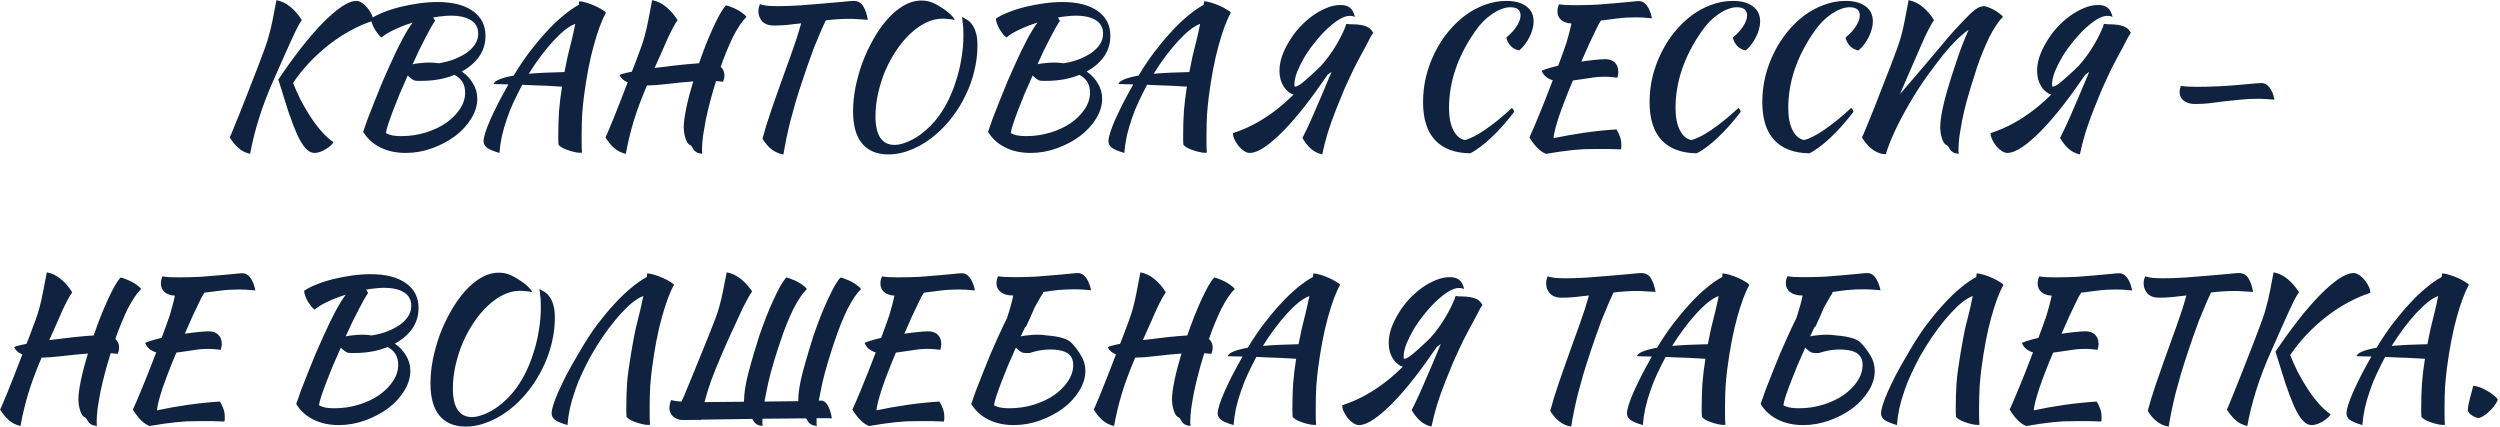 <?xml version="1.0" encoding="UTF-8"?> <svg xmlns="http://www.w3.org/2000/svg" width="937" height="160" viewBox="0 0 937 160" fill="none"> <path d="M104.312 29.81C107.205 25.517 110.052 21.573 112.852 17.98C115.698 14.34 118.405 11.213 120.972 8.6C123.538 5.987 125.895 3.957 128.042 2.51C130.188 1.063 132.055 0.34 133.642 0.34C134.248 0.34 134.902 0.573 135.602 1.04C136.348 1.507 137.025 2.113 137.632 2.86C138.285 3.607 138.822 4.423 139.242 5.31C139.662 6.15 139.872 6.967 139.872 7.76C136.978 8.693 134.132 9.93 131.332 11.47C128.578 12.963 125.918 14.713 123.352 16.72C120.832 18.68 118.405 20.873 116.072 23.3C113.785 25.727 111.708 28.317 109.842 31.07C110.588 32.983 111.498 35.037 112.572 37.23C113.692 39.377 114.905 41.477 116.212 43.53C117.518 45.537 118.918 47.403 120.412 49.13C121.905 50.857 123.422 52.233 124.962 53.26C124.728 53.773 124.332 54.263 123.772 54.73C123.212 55.197 122.605 55.617 121.952 55.99C121.298 56.41 120.598 56.737 119.852 56.97C119.152 57.203 118.498 57.32 117.892 57.32C116.678 57.32 115.558 56.737 114.532 55.57C113.505 54.45 112.455 52.747 111.382 50.46C110.355 48.127 109.258 45.257 108.092 41.85C106.972 38.397 105.712 34.383 104.312 29.81ZM93.742 57.67C91.968 57.25 90.498 56.503 89.332 55.43C88.165 54.403 87.092 53.097 86.112 51.51C86.532 50.623 87.022 49.457 87.582 48.01C88.188 46.563 88.912 44.79 89.752 42.69C90.592 40.543 91.595 38 92.762 35.06C93.928 32.073 95.282 28.597 96.822 24.63C97.802 22.11 98.595 19.987 99.202 18.26C99.855 16.533 100.392 14.853 100.812 13.22C101.278 11.54 101.722 9.697 102.142 7.69C102.562 5.683 103.052 3.14 103.612 0.06C105.572 0.433 107.345 1.297 108.932 2.65C110.565 4.003 111.965 5.637 113.132 7.55C112.618 8.203 112.012 9.207 111.312 10.56C110.658 11.867 109.912 13.453 109.072 15.32C108.232 17.187 107.298 19.263 106.272 21.55C105.245 23.837 104.172 26.263 103.052 28.83C100.532 34.43 98.548 39.563 97.102 44.23C95.655 48.85 94.535 53.33 93.742 57.67ZM181.964 13.43C181.964 16.323 181.171 18.913 179.584 21.2C177.997 23.44 175.827 25.307 173.074 26.8C174.847 28.013 176.247 29.507 177.274 31.28C178.347 33.007 178.884 34.92 178.884 37.02C178.884 39.54 178.114 42.037 176.574 44.51C175.081 46.937 173.074 49.107 170.554 51.02C168.034 52.887 165.164 54.403 161.944 55.57C158.724 56.737 155.434 57.32 152.074 57.32C148.434 57.32 145.237 56.62 142.484 55.22C139.777 53.867 137.654 51.93 136.114 49.41C136.581 48.01 137.187 46.283 137.934 44.23C138.727 42.13 139.591 39.937 140.524 37.65C141.457 35.317 142.391 33.007 143.324 30.72C144.304 28.433 145.214 26.38 146.054 24.56C147.827 20.593 149.414 17.303 150.814 14.69C152.214 12.077 153.497 10 154.664 8.46C152.097 9.253 149.764 10.163 147.664 11.19C145.564 12.17 144.024 13.127 143.044 14.06C142.624 13.78 142.181 13.36 141.714 12.8C141.294 12.24 140.874 11.633 140.454 10.98C140.081 10.28 139.754 9.58 139.474 8.88C139.241 8.18 139.101 7.55 139.054 6.99C140.267 6.15 141.831 5.357 143.744 4.61C145.704 3.817 147.827 3.14 150.114 2.58C152.401 2.02 154.734 1.577 157.114 1.25C159.541 0.923 161.851 0.76 164.044 0.76C169.644 0.76 174.031 1.88 177.204 4.12C180.377 6.36 181.964 9.463 181.964 13.43ZM155.294 30.16C154.407 29.74 153.591 29.11 152.844 28.27C151.771 30.65 150.744 32.983 149.764 35.27C148.831 37.557 147.991 39.68 147.244 41.64C146.497 43.6 145.891 45.303 145.424 46.75C144.957 48.197 144.701 49.247 144.654 49.9C145.307 50.273 146.077 50.553 146.964 50.74C147.897 50.927 149.041 51.02 150.394 51.02C153.567 51.02 156.601 50.577 159.494 49.69C162.387 48.803 164.931 47.613 167.124 46.12C169.317 44.58 171.067 42.83 172.374 40.87C173.681 38.91 174.334 36.857 174.334 34.71C174.334 31.63 173.004 29.413 170.344 28.06C166.704 29.553 162.597 30.3 158.024 30.3C157.371 30.3 156.857 30.3 156.484 30.3C156.157 30.3 155.761 30.253 155.294 30.16ZM168.874 5.87C167.894 5.87 166.844 5.94 165.724 6.08C164.651 6.173 163.507 6.337 162.294 6.57C162.481 6.757 162.621 6.967 162.714 7.2C162.854 7.387 162.971 7.597 163.064 7.83C162.644 8.39 162.131 9.207 161.524 10.28C160.917 11.353 160.241 12.613 159.494 14.06C158.747 15.46 157.954 17.023 157.114 18.75C156.321 20.477 155.504 22.25 154.664 24.07C155.457 23.883 156.414 23.743 157.534 23.65C158.701 23.51 159.844 23.44 160.964 23.44C161.571 23.44 162.154 23.463 162.714 23.51C163.321 23.557 163.904 23.627 164.464 23.72C166.704 23.347 168.711 22.81 170.484 22.11C172.304 21.363 173.867 20.523 175.174 19.59C176.481 18.61 177.484 17.537 178.184 16.37C178.884 15.203 179.234 13.967 179.234 12.66C179.234 10.42 178.347 8.74 176.574 7.62C174.801 6.453 172.234 5.87 168.874 5.87ZM187.197 57.32C184.957 56.667 183.393 56.013 182.507 55.36C181.667 54.707 181.247 53.89 181.247 52.91C181.247 52.163 181.457 51.113 181.877 49.76C182.297 48.407 182.903 46.82 183.697 45C184.537 43.133 185.517 41.08 186.637 38.84C187.803 36.6 189.11 34.197 190.557 31.63C189.343 31.583 188.247 31.56 187.267 31.56C186.333 31.513 185.563 31.49 184.957 31.49C185.237 30.79 186.03 30.183 187.337 29.67C188.643 29.157 190.37 28.713 192.517 28.34C194.337 25.307 196.273 22.413 198.327 19.66C200.427 16.907 202.527 14.387 204.627 12.1C206.727 9.767 208.827 7.737 210.927 6.01C213.027 4.237 215.033 2.837 216.947 1.81C216.993 1.483 217.017 1.203 217.017 0.97C217.063 0.737 217.087 0.573 217.087 0.48C217.74 0.48 218.603 0.643 219.677 0.97C220.797 1.297 221.87 1.693 222.897 2.16C223.97 2.627 224.903 3.117 225.697 3.63C226.537 4.097 227.003 4.493 227.097 4.82C225.557 7.527 224.04 11.587 222.547 17C221.053 22.367 219.817 28.807 218.837 36.32C218.603 38.187 218.393 40.31 218.207 42.69C218.067 45.07 217.997 47.73 217.997 50.67C217.997 51.697 217.997 52.747 217.997 53.82C217.997 54.893 218.043 56.013 218.137 57.18C218.043 57.227 217.95 57.25 217.857 57.25C217.763 57.25 217.577 57.25 217.297 57.25C216.643 57.25 215.873 57.133 214.987 56.9C214.147 56.713 213.307 56.457 212.467 56.13C211.673 55.85 210.973 55.523 210.367 55.15C209.807 54.777 209.457 54.45 209.317 54.17C209.27 53.563 209.247 52.957 209.247 52.35C209.247 51.79 209.247 51.183 209.247 50.53C209.247 47.637 209.34 44.697 209.527 41.71C209.76 38.723 210.133 35.643 210.647 32.47C209.993 32.423 209.13 32.377 208.057 32.33C206.983 32.237 205.77 32.167 204.417 32.12C203.11 32.073 201.687 32.027 200.147 31.98C198.653 31.887 197.183 31.817 195.737 31.77C194.617 33.87 193.567 35.97 192.587 38.07C191.607 40.123 190.767 42.2 190.067 44.3C189.273 46.54 188.62 48.78 188.107 51.02C187.64 53.26 187.337 55.36 187.197 57.32ZM214.217 15.25C214.403 14.597 214.613 13.71 214.847 12.59C215.127 11.423 215.383 10.21 215.617 8.95C214.45 9.37 213.143 10.14 211.697 11.26C210.297 12.38 208.827 13.78 207.287 15.46C205.793 17.093 204.253 18.96 202.667 21.06C201.127 23.113 199.633 25.307 198.187 27.64C202.107 27.313 206.563 27.103 211.557 27.01C211.93 25.05 212.327 23.113 212.747 21.2C213.213 19.24 213.703 17.257 214.217 15.25ZM256.259 47.94C256.259 45.98 256.585 43.46 257.239 40.38C257.892 37.3 258.755 34.01 259.829 30.51C256.749 30.743 253.645 31.047 250.519 31.42C247.439 31.793 244.755 32.003 242.469 32.05C240.369 36.95 238.689 41.477 237.429 45.63C236.215 49.737 235.259 53.75 234.559 57.67C232.785 57.25 231.315 56.503 230.149 55.43C228.982 54.403 227.909 53.097 226.929 51.51C227.302 50.763 227.722 49.807 228.189 48.64C228.702 47.473 229.285 46.073 229.939 44.44C230.639 42.76 231.409 40.823 232.249 38.63C233.135 36.39 234.139 33.8 235.259 30.86C233.719 30.207 232.692 29.297 232.179 28.13C232.412 27.943 232.925 27.757 233.719 27.57C234.559 27.337 235.585 27.103 236.799 26.87L237.709 24.63C238.689 22.11 239.482 19.987 240.089 18.26C240.742 16.533 241.279 14.853 241.699 13.22C242.165 11.54 242.585 9.697 242.959 7.69C243.379 5.683 243.869 3.14 244.429 0.06C246.389 0.433 248.162 1.297 249.749 2.65C251.382 4.003 252.782 5.637 253.949 7.55C253.529 8.11 253.015 8.95 252.409 10.07C251.802 11.19 251.125 12.543 250.379 14.13C249.679 15.67 248.909 17.42 248.069 19.38C247.229 21.293 246.319 23.323 245.339 25.47C248.232 25.097 251.149 24.747 254.089 24.42C257.075 24.093 259.712 23.86 261.999 23.72C262.839 21.293 263.702 18.937 264.589 16.65C265.522 14.317 266.432 12.193 267.319 10.28C268.205 8.367 269.045 6.687 269.839 5.24C270.679 3.793 271.425 2.72 272.079 2.02C272.545 2.067 273.152 2.253 273.899 2.58C274.692 2.86 275.485 3.21 276.279 3.63C277.072 4.05 277.795 4.517 278.449 5.03C279.102 5.497 279.545 5.94 279.779 6.36C278.939 7.153 278.099 8.18 277.259 9.44C276.419 10.7 275.579 12.147 274.739 13.78C273.945 15.413 273.152 17.187 272.359 19.1C271.565 21.013 270.819 22.997 270.119 25.05C271.052 25.89 271.519 26.94 271.519 28.2C271.519 29.087 271.332 29.903 270.959 30.65C270.539 30.557 270.119 30.51 269.699 30.51C269.279 30.463 268.835 30.417 268.369 30.37C267.575 32.89 266.852 35.387 266.199 37.86C265.545 40.333 264.985 42.69 264.519 44.93C264.099 47.17 263.749 49.223 263.469 51.09C263.235 52.957 263.119 54.52 263.119 55.78C263.119 56.247 263.119 56.62 263.119 56.9C263.165 57.18 263.212 57.413 263.259 57.6C262.232 57.553 261.485 57.367 261.019 57.04C260.552 56.76 260.202 56.433 259.969 56.06C259.735 55.733 259.525 55.383 259.339 55.01C259.152 54.683 258.849 54.427 258.429 54.24C258.102 54.1 257.799 53.773 257.519 53.26C257.239 52.747 257.005 52.163 256.819 51.51C256.632 50.857 256.492 50.203 256.399 49.55C256.305 48.897 256.259 48.36 256.259 47.94ZM290.055 9.58C288.188 9.58 286.742 9.067 285.715 8.04C284.735 6.967 284.245 5.683 284.245 4.19C284.245 3.817 284.292 3.373 284.385 2.86C284.525 2.347 284.688 1.903 284.875 1.53C285.482 1.81 286.368 2.02 287.535 2.16C288.748 2.253 290.148 2.3 291.735 2.3C294.115 2.3 296.798 2.207 299.785 2.02C302.818 1.787 305.712 1.553 308.465 1.32C311.218 1.087 313.645 0.877 315.745 0.69C317.845 0.457 319.198 0.34 319.805 0.34C321.532 0.34 322.768 0.993 323.515 2.3C324.308 3.56 324.892 5.263 325.265 7.41C324.052 7.317 322.838 7.247 321.625 7.2C320.458 7.107 319.455 7.06 318.615 7.06C317.122 7.06 315.605 7.107 314.065 7.2C312.572 7.293 311.055 7.433 309.515 7.62C308.862 8.973 308.138 10.583 307.345 12.45C306.552 14.27 305.758 16.183 304.965 18.19C304.218 20.197 303.495 22.203 302.795 24.21C302.095 26.17 301.488 27.943 300.975 29.53C299.948 32.61 299.038 35.457 298.245 38.07C297.498 40.683 296.822 43.133 296.215 45.42C295.655 47.66 295.165 49.807 294.745 51.86C294.325 53.913 293.952 55.92 293.625 57.88C290.498 57.413 287.885 55.453 285.785 52C286.158 50.553 286.602 48.99 287.115 47.31C287.675 45.583 288.305 43.647 289.005 41.5C289.752 39.307 290.615 36.833 291.595 34.08C292.575 31.327 293.695 28.2 294.955 24.7C295.422 23.393 295.912 22.04 296.425 20.64C296.938 19.193 297.428 17.77 297.895 16.37C298.408 14.97 298.852 13.617 299.225 12.31C299.645 11.003 299.995 9.813 300.275 8.74C298.315 8.973 296.448 9.183 294.675 9.37C292.948 9.51 291.408 9.58 290.055 9.58ZM349.617 1.04C350.504 1.413 351.414 1.903 352.347 2.51C353.281 3.07 354.144 3.653 354.937 4.26C355.731 4.867 356.384 5.473 356.897 6.08C357.457 6.64 357.761 7.107 357.807 7.48C357.014 7.293 356.221 7.177 355.427 7.13C354.634 7.037 353.911 6.99 353.257 6.99C351.157 6.99 349.057 7.503 346.957 8.53C344.904 9.557 342.944 10.957 341.077 12.73C339.211 14.503 337.484 16.58 335.897 18.96C334.311 21.34 332.934 23.883 331.767 26.59C330.647 29.297 329.761 32.097 329.107 34.99C328.454 37.883 328.127 40.73 328.127 43.53C328.127 47.17 328.734 49.877 329.947 51.65C331.161 53.423 332.934 54.31 335.267 54.31C336.387 54.31 337.601 54.077 338.907 53.61C340.214 53.19 341.544 52.583 342.897 51.79C344.251 50.997 345.581 50.04 346.887 48.92C348.194 47.8 349.407 46.563 350.527 45.21C352.161 43.25 353.631 41.033 354.937 38.56C356.244 36.04 357.341 33.38 358.227 30.58C359.161 27.78 359.861 24.91 360.327 21.97C360.841 18.983 361.097 16.067 361.097 13.22C361.097 12.1 361.074 11.167 361.027 10.42C360.981 9.627 360.911 8.973 360.817 8.46C360.771 7.9 360.724 7.457 360.677 7.13C360.631 6.803 360.584 6.523 360.537 6.29C361.097 6.57 361.704 6.92 362.357 7.34C363.057 7.713 363.687 8.297 364.247 9.09C364.854 9.837 365.344 10.84 365.717 12.1C366.137 13.36 366.347 14.993 366.347 17C366.347 20.267 365.951 23.487 365.157 26.66C364.411 29.787 363.337 32.773 361.937 35.62C360.584 38.467 358.974 41.127 357.107 43.6C355.241 46.073 353.234 48.243 351.087 50.11C348.287 52.583 345.301 54.497 342.127 55.85C338.954 57.203 335.897 57.88 332.957 57.88C328.664 57.88 325.374 56.503 323.087 53.75C320.847 51.043 319.727 47.03 319.727 41.71C319.727 38.863 320.031 35.853 320.637 32.68C321.291 29.507 322.177 26.38 323.297 23.3C324.464 20.22 325.841 17.303 327.427 14.55C329.014 11.75 330.741 9.3 332.607 7.2C334.521 5.053 336.551 3.35 338.697 2.09C340.891 0.83 343.131 0.2 345.417 0.2C346.164 0.2 346.864 0.27 347.517 0.41C348.171 0.503 348.871 0.713 349.617 1.04ZM416.163 13.43C416.163 16.323 415.37 18.913 413.783 21.2C412.197 23.44 410.027 25.307 407.273 26.8C409.047 28.013 410.447 29.507 411.473 31.28C412.547 33.007 413.083 34.92 413.083 37.02C413.083 39.54 412.313 42.037 410.773 44.51C409.28 46.937 407.273 49.107 404.753 51.02C402.233 52.887 399.363 54.403 396.143 55.57C392.923 56.737 389.633 57.32 386.273 57.32C382.633 57.32 379.437 56.62 376.683 55.22C373.977 53.867 371.853 51.93 370.313 49.41C370.78 48.01 371.387 46.283 372.133 44.23C372.927 42.13 373.79 39.937 374.723 37.65C375.657 35.317 376.59 33.007 377.523 30.72C378.503 28.433 379.413 26.38 380.253 24.56C382.027 20.593 383.613 17.303 385.013 14.69C386.413 12.077 387.697 10 388.863 8.46C386.297 9.253 383.963 10.163 381.863 11.19C379.763 12.17 378.223 13.127 377.243 14.06C376.823 13.78 376.38 13.36 375.913 12.8C375.493 12.24 375.073 11.633 374.653 10.98C374.28 10.28 373.953 9.58 373.673 8.88C373.44 8.18 373.3 7.55 373.253 6.99C374.467 6.15 376.03 5.357 377.943 4.61C379.903 3.817 382.027 3.14 384.313 2.58C386.6 2.02 388.933 1.577 391.313 1.25C393.74 0.923 396.05 0.76 398.243 0.76C403.843 0.76 408.23 1.88 411.403 4.12C414.577 6.36 416.163 9.463 416.163 13.43ZM389.493 30.16C388.607 29.74 387.79 29.11 387.043 28.27C385.97 30.65 384.943 32.983 383.963 35.27C383.03 37.557 382.19 39.68 381.443 41.64C380.697 43.6 380.09 45.303 379.623 46.75C379.157 48.197 378.9 49.247 378.853 49.9C379.507 50.273 380.277 50.553 381.163 50.74C382.097 50.927 383.24 51.02 384.593 51.02C387.767 51.02 390.8 50.577 393.693 49.69C396.587 48.803 399.13 47.613 401.323 46.12C403.517 44.58 405.267 42.83 406.573 40.87C407.88 38.91 408.533 36.857 408.533 34.71C408.533 31.63 407.203 29.413 404.543 28.06C400.903 29.553 396.797 30.3 392.223 30.3C391.57 30.3 391.057 30.3 390.683 30.3C390.357 30.3 389.96 30.253 389.493 30.16ZM403.073 5.87C402.093 5.87 401.043 5.94 399.923 6.08C398.85 6.173 397.707 6.337 396.493 6.57C396.68 6.757 396.82 6.967 396.913 7.2C397.053 7.387 397.17 7.597 397.263 7.83C396.843 8.39 396.33 9.207 395.723 10.28C395.117 11.353 394.44 12.613 393.693 14.06C392.947 15.46 392.153 17.023 391.313 18.75C390.52 20.477 389.703 22.25 388.863 24.07C389.657 23.883 390.613 23.743 391.733 23.65C392.9 23.51 394.043 23.44 395.163 23.44C395.77 23.44 396.353 23.463 396.913 23.51C397.52 23.557 398.103 23.627 398.663 23.72C400.903 23.347 402.91 22.81 404.683 22.11C406.503 21.363 408.067 20.523 409.373 19.59C410.68 18.61 411.683 17.537 412.383 16.37C413.083 15.203 413.433 13.967 413.433 12.66C413.433 10.42 412.547 8.74 410.773 7.62C409 6.453 406.433 5.87 403.073 5.87ZM421.396 57.32C419.156 56.667 417.592 56.013 416.706 55.36C415.866 54.707 415.446 53.89 415.446 52.91C415.446 52.163 415.656 51.113 416.076 49.76C416.496 48.407 417.102 46.82 417.896 45C418.736 43.133 419.716 41.08 420.836 38.84C422.002 36.6 423.309 34.197 424.756 31.63C423.542 31.583 422.446 31.56 421.466 31.56C420.532 31.513 419.762 31.49 419.156 31.49C419.436 30.79 420.229 30.183 421.536 29.67C422.842 29.157 424.569 28.713 426.716 28.34C428.536 25.307 430.472 22.413 432.526 19.66C434.626 16.907 436.726 14.387 438.826 12.1C440.926 9.767 443.026 7.737 445.126 6.01C447.226 4.237 449.232 2.837 451.146 1.81C451.192 1.483 451.216 1.203 451.216 0.97C451.262 0.737 451.286 0.573 451.286 0.48C451.939 0.48 452.802 0.643 453.876 0.97C454.996 1.297 456.069 1.693 457.096 2.16C458.169 2.627 459.102 3.117 459.896 3.63C460.736 4.097 461.202 4.493 461.296 4.82C459.756 7.527 458.239 11.587 456.746 17C455.252 22.367 454.016 28.807 453.036 36.32C452.802 38.187 452.592 40.31 452.406 42.69C452.266 45.07 452.196 47.73 452.196 50.67C452.196 51.697 452.196 52.747 452.196 53.82C452.196 54.893 452.242 56.013 452.336 57.18C452.242 57.227 452.149 57.25 452.056 57.25C451.962 57.25 451.776 57.25 451.496 57.25C450.842 57.25 450.072 57.133 449.186 56.9C448.346 56.713 447.506 56.457 446.666 56.13C445.872 55.85 445.172 55.523 444.566 55.15C444.006 54.777 443.656 54.45 443.516 54.17C443.469 53.563 443.446 52.957 443.446 52.35C443.446 51.79 443.446 51.183 443.446 50.53C443.446 47.637 443.539 44.697 443.726 41.71C443.959 38.723 444.332 35.643 444.846 32.47C444.192 32.423 443.329 32.377 442.256 32.33C441.182 32.237 439.969 32.167 438.616 32.12C437.309 32.073 435.886 32.027 434.346 31.98C432.852 31.887 431.382 31.817 429.936 31.77C428.816 33.87 427.766 35.97 426.786 38.07C425.806 40.123 424.966 42.2 424.266 44.3C423.472 46.54 422.819 48.78 422.306 51.02C421.839 53.26 421.536 55.36 421.396 57.32ZM448.416 15.25C448.602 14.597 448.812 13.71 449.046 12.59C449.326 11.423 449.582 10.21 449.816 8.95C448.649 9.37 447.342 10.14 445.896 11.26C444.496 12.38 443.026 13.78 441.486 15.46C439.992 17.093 438.452 18.96 436.866 21.06C435.326 23.113 433.832 25.307 432.386 27.64C436.306 27.313 440.762 27.103 445.756 27.01C446.129 25.05 446.526 23.113 446.946 21.2C447.412 19.24 447.902 17.257 448.416 15.25ZM505.998 9.09H506.418C507.958 9.09 509.195 9.183 510.128 9.37C511.108 9.557 511.878 9.79 512.438 10.07C513.045 10.35 513.511 10.7 513.838 11.12C514.165 11.493 514.445 11.89 514.678 12.31C514.165 12.963 513.581 13.967 512.928 15.32C512.275 16.627 511.155 18.727 509.568 21.62C508.028 24.467 506.791 26.94 505.858 29.04C505.111 30.627 504.411 32.167 503.758 33.66C503.151 35.107 502.171 37.51 500.818 40.87C499.511 44.183 498.438 47.193 497.598 49.9C496.805 52.56 496.128 55.22 495.568 57.88C493.795 57.46 492.348 56.713 491.228 55.64C490.108 54.613 489.081 53.307 488.148 51.72C488.615 50.833 489.175 49.69 489.828 48.29C490.528 46.843 491.345 45.047 492.278 42.9C493.211 40.753 494.308 38.21 495.568 35.27C496.361 33.31 497.528 30.533 499.068 26.94L497.598 27.99C494.705 32.237 491.881 36.133 489.128 39.68C486.281 43.32 483.575 46.447 481.008 49.06C478.441 51.673 476.085 53.703 473.938 55.15C471.791 56.597 469.925 57.32 468.338 57.32C467.731 57.32 467.055 57.087 466.308 56.62C465.608 56.153 464.931 55.547 464.278 54.8C463.671 54.053 463.158 53.237 462.738 52.35C462.318 51.51 462.108 50.693 462.108 49.9C465.001 48.967 467.825 47.753 470.578 46.26C473.378 44.72 476.061 42.947 478.628 40.94C480.775 39.26 482.851 37.417 484.858 35.41C484.158 35.27 483.528 34.943 482.968 34.43C482.268 33.917 481.661 33.263 481.148 32.47C480.635 31.677 480.238 30.79 479.958 29.81C479.678 28.783 479.538 27.71 479.538 26.59C479.538 24.77 479.865 22.903 480.518 20.99C481.218 19.077 482.128 17.21 483.248 15.39C484.368 13.523 485.675 11.773 487.168 10.14C488.708 8.507 490.318 7.083 491.998 5.87C493.725 4.657 495.451 3.7 497.178 3C498.951 2.253 500.678 1.88 502.358 1.88C503.991 1.88 505.205 2.23 505.998 2.93C506.838 3.583 507.445 4.727 507.818 6.36C507.305 6.08 506.651 5.94 505.858 5.94C504.738 5.94 503.431 6.383 501.938 7.27C500.491 8.157 498.998 9.323 497.458 10.77C495.965 12.17 494.471 13.803 492.978 15.67C491.485 17.49 490.155 19.357 488.988 21.27C487.868 23.183 486.935 25.05 486.188 26.87C485.488 28.69 485.138 30.323 485.138 31.77C485.138 32.097 485.161 32.307 485.208 32.4C485.255 32.447 485.325 32.47 485.418 32.47C485.838 32.47 486.398 32.237 487.098 31.77C487.845 31.303 489.198 30.183 491.158 28.41C493.165 26.59 494.518 25.307 495.218 24.56C497.225 22.32 499.068 19.8 500.748 17C502.195 14.573 503.385 12.193 504.318 9.86C504.365 9.627 504.411 9.393 504.458 9.16H504.598C504.598 9.067 504.621 8.997 504.668 8.95C505.135 8.997 505.578 9.043 505.998 9.09ZM533.362 38.28C533.362 35.013 533.735 31.817 534.482 28.69C535.275 25.517 536.372 22.53 537.772 19.73C539.172 16.883 540.829 14.293 542.742 11.96C544.702 9.58 546.825 7.527 549.112 5.8C551.445 4.073 553.919 2.743 556.532 1.81C559.145 0.83 561.829 0.34 564.582 0.34C567.802 0.34 570.299 1.017 572.072 2.37C573.892 3.723 574.802 5.613 574.802 8.04C574.802 8.973 574.662 9.93 574.382 10.91C574.149 11.89 573.775 12.87 573.262 13.85C572.795 14.783 572.235 15.693 571.582 16.58C570.929 17.467 570.205 18.237 569.412 18.89C568.199 18.703 567.149 18.167 566.262 17.28C565.375 16.347 564.815 15.273 564.582 14.06C566.215 12.707 567.499 11.307 568.432 9.86C569.412 8.367 569.902 7.013 569.902 5.8C569.902 3.747 568.619 2.72 566.052 2.72C564.979 2.72 563.859 2.953 562.692 3.42C561.572 3.84 560.429 4.447 559.262 5.24C558.095 6.033 556.952 6.99 555.832 8.11C554.759 9.23 553.755 10.467 552.822 11.82C546.335 21.153 543.092 30.697 543.092 40.45C543.092 43.903 543.629 46.68 544.702 48.78C545.775 50.88 547.199 52.117 548.972 52.49C550.979 52.023 553.522 50.74 556.602 48.64C559.682 46.54 563.042 43.81 566.682 40.45C567.149 40.917 567.429 41.407 567.522 41.92C566.169 43.693 564.769 45.397 563.322 47.03C561.875 48.663 560.429 50.157 558.982 51.51C557.582 52.863 556.182 54.053 554.782 55.08C553.429 56.107 552.169 56.9 551.002 57.46C545.215 57.367 540.829 55.71 537.842 52.49C534.855 49.27 533.362 44.533 533.362 38.28ZM601.648 22.18C603.188 22.18 604.378 22.6 605.218 23.44C606.105 24.28 606.548 25.447 606.548 26.94C606.548 27.313 606.501 27.71 606.408 28.13C606.361 28.503 606.291 28.83 606.198 29.11C605.591 29.017 604.915 28.947 604.168 28.9C603.421 28.807 602.535 28.76 601.508 28.76C599.501 28.76 597.471 28.947 595.418 29.32C593.365 29.647 591.405 29.927 589.538 30.16C588.465 32.633 587.485 35.037 586.598 37.37C585.711 39.657 584.941 41.757 584.288 43.67C583.681 45.583 583.191 47.24 582.818 48.64C582.491 50.04 582.305 51.09 582.258 51.79C586.038 50.997 589.841 50.32 593.668 49.76C597.541 49.2 601.601 48.78 605.848 48.5C606.361 49.293 606.781 50.157 607.108 51.09C607.481 52.023 607.668 53.027 607.668 54.1C607.668 54.38 607.668 54.683 607.668 55.01C607.668 55.337 607.621 55.663 607.528 55.99C606.221 55.943 604.845 55.897 603.398 55.85C601.951 55.85 600.061 55.85 597.728 55.85C596.188 55.85 594.718 55.873 593.318 55.92C591.965 56.013 590.588 56.13 589.188 56.27C587.788 56.41 586.295 56.597 584.708 56.83C583.168 57.063 581.418 57.343 579.458 57.67C577.311 56.83 575.235 54.777 573.228 51.51C574.021 49.83 575.118 47.287 576.518 43.88C577.965 40.427 579.785 35.83 581.978 30.09C579.878 29.437 578.501 28.27 577.848 26.59C578.081 26.357 578.758 26.077 579.878 25.75C580.998 25.377 582.375 25.003 584.008 24.63C584.708 22.81 585.291 21.223 585.758 19.87C586.271 18.517 586.715 17.257 587.088 16.09C587.461 14.877 587.788 13.71 588.068 12.59C588.395 11.423 588.698 10.163 588.978 8.81C587.345 8.717 586.061 8.273 585.128 7.48C584.195 6.64 583.728 5.567 583.728 4.26C583.728 3.887 583.775 3.443 583.868 2.93C584.008 2.417 584.148 1.973 584.288 1.6C585.221 1.74 586.108 1.833 586.948 1.88C587.835 1.927 588.978 1.95 590.378 1.95C593.318 1.95 596.071 1.88 598.638 1.74C601.205 1.553 603.515 1.367 605.568 1.18C607.668 0.993 609.465 0.83 610.958 0.69C612.451 0.503 613.595 0.41 614.388 0.41C615.461 0.41 616.418 0.97 617.258 2.09C618.098 3.21 618.728 4.797 619.148 6.85C617.701 6.71 616.511 6.617 615.578 6.57C614.691 6.523 613.898 6.5 613.198 6.5C610.631 6.5 608.275 6.64 606.128 6.92C604.028 7.153 601.998 7.41 600.038 7.69C599.758 8.11 599.431 8.647 599.058 9.3C598.731 9.953 598.288 10.863 597.728 12.03C597.168 13.197 596.468 14.667 595.628 16.44C594.835 18.213 593.855 20.43 592.688 23.09C594.461 22.81 596.118 22.6 597.658 22.46C599.245 22.273 600.575 22.18 601.648 22.18ZM618.264 38.28C618.264 35.013 618.638 31.817 619.384 28.69C620.178 25.517 621.274 22.53 622.674 19.73C624.074 16.883 625.731 14.293 627.644 11.96C629.604 9.58 631.728 7.527 634.014 5.8C636.348 4.073 638.821 2.743 641.434 1.81C644.048 0.83 646.731 0.34 649.484 0.34C652.704 0.34 655.201 1.017 656.974 2.37C658.794 3.723 659.704 5.613 659.704 8.04C659.704 8.973 659.564 9.93 659.284 10.91C659.051 11.89 658.678 12.87 658.164 13.85C657.698 14.783 657.138 15.693 656.484 16.58C655.831 17.467 655.108 18.237 654.314 18.89C653.101 18.703 652.051 18.167 651.164 17.28C650.278 16.347 649.718 15.273 649.484 14.06C651.118 12.707 652.401 11.307 653.334 9.86C654.314 8.367 654.804 7.013 654.804 5.8C654.804 3.747 653.521 2.72 650.954 2.72C649.881 2.72 648.761 2.953 647.594 3.42C646.474 3.84 645.331 4.447 644.164 5.24C642.998 6.033 641.854 6.99 640.734 8.11C639.661 9.23 638.658 10.467 637.724 11.82C631.238 21.153 627.994 30.697 627.994 40.45C627.994 43.903 628.531 46.68 629.604 48.78C630.678 50.88 632.101 52.117 633.874 52.49C635.881 52.023 638.424 50.74 641.504 48.64C644.584 46.54 647.944 43.81 651.584 40.45C652.051 40.917 652.331 41.407 652.424 41.92C651.071 43.693 649.671 45.397 648.224 47.03C646.778 48.663 645.331 50.157 643.884 51.51C642.484 52.863 641.084 54.053 639.684 55.08C638.331 56.107 637.071 56.9 635.904 57.46C630.118 57.367 625.731 55.71 622.744 52.49C619.758 49.27 618.264 44.533 618.264 38.28ZM660.51 38.28C660.51 35.013 660.884 31.817 661.63 28.69C662.424 25.517 663.52 22.53 664.92 19.73C666.32 16.883 667.977 14.293 669.89 11.96C671.85 9.58 673.974 7.527 676.26 5.8C678.594 4.073 681.067 2.743 683.68 1.81C686.294 0.83 688.977 0.34 691.73 0.34C694.95 0.34 697.447 1.017 699.22 2.37C701.04 3.723 701.95 5.613 701.95 8.04C701.95 8.973 701.81 9.93 701.53 10.91C701.297 11.89 700.924 12.87 700.41 13.85C699.944 14.783 699.384 15.693 698.73 16.58C698.077 17.467 697.354 18.237 696.56 18.89C695.347 18.703 694.297 18.167 693.41 17.28C692.524 16.347 691.964 15.273 691.73 14.06C693.364 12.707 694.647 11.307 695.58 9.86C696.56 8.367 697.05 7.013 697.05 5.8C697.05 3.747 695.767 2.72 693.2 2.72C692.127 2.72 691.007 2.953 689.84 3.42C688.72 3.84 687.577 4.447 686.41 5.24C685.244 6.033 684.1 6.99 682.98 8.11C681.907 9.23 680.904 10.467 679.97 11.82C673.484 21.153 670.24 30.697 670.24 40.45C670.24 43.903 670.777 46.68 671.85 48.78C672.924 50.88 674.347 52.117 676.12 52.49C678.127 52.023 680.67 50.74 683.75 48.64C686.83 46.54 690.19 43.81 693.83 40.45C694.297 40.917 694.577 41.407 694.67 41.92C693.317 43.693 691.917 45.397 690.47 47.03C689.024 48.663 687.577 50.157 686.13 51.51C684.73 52.863 683.33 54.053 681.93 55.08C680.577 56.107 679.317 56.9 678.15 57.46C672.364 57.367 667.977 55.71 664.99 52.49C662.004 49.27 660.51 44.533 660.51 38.28ZM742.166 2.58C743.193 2.253 744.08 2.253 744.826 2.58C745.62 2.86 746.413 3.21 747.206 3.63C748 4.05 748.723 4.517 749.376 5.03C750.03 5.497 750.473 5.94 750.706 6.36C749.866 7.153 749.026 8.18 748.186 9.44C747.346 10.7 746.506 12.147 745.666 13.78C744.873 15.413 744.08 17.187 743.286 19.1C742.493 21.013 741.746 22.997 741.046 25.05C739.086 31.117 737.78 35.387 737.126 37.86C736.473 40.333 735.913 42.69 735.446 44.93C735.026 47.17 734.676 49.223 734.396 51.09C734.163 52.957 734.046 54.52 734.046 55.78C734.046 56.247 734.046 56.62 734.046 56.9C734.093 57.18 734.14 57.413 734.186 57.6C733.16 57.553 732.413 57.367 731.946 57.04C731.48 56.76 731.13 56.433 730.896 56.06C730.663 55.733 730.453 55.383 730.266 55.01C730.08 54.683 729.776 54.427 729.356 54.24C729.03 54.1 728.726 53.773 728.446 53.26C728.166 52.747 727.933 52.163 727.746 51.51C727.56 50.857 727.42 50.203 727.326 49.55C727.233 48.897 727.186 48.36 727.186 47.94C727.186 45.98 727.513 43.46 728.166 40.38C728.82 37.3 729.986 33.147 731.666 27.92C733.346 22.693 734.653 18.913 735.586 16.58C736.333 14.667 737.08 12.87 737.826 11.19C736.8 11.843 735.586 12.823 734.186 14.13C732.32 15.903 730.336 18.073 728.236 20.64C726.183 23.207 724.036 26.053 721.796 29.18C719.603 32.307 717.55 35.527 715.636 38.84C713.723 42.107 711.973 45.397 710.386 48.71C708.846 51.977 707.656 54.987 706.816 57.74C706.723 57.787 706.63 57.81 706.536 57.81C706.443 57.81 706.28 57.787 706.046 57.74C705.486 57.74 704.88 57.6 704.226 57.32C703.013 56.853 701.963 56.223 701.076 55.43C699.91 54.403 698.836 53.097 697.856 51.51C698.23 50.763 698.65 49.807 699.116 48.64C699.63 47.473 700.213 46.073 700.866 44.44C701.566 42.76 702.336 40.823 703.176 38.63C704.063 36.39 705.066 33.8 706.186 30.86L708.636 24.63C709.616 22.11 710.41 19.987 711.016 18.26C711.67 16.533 712.206 14.853 712.626 13.22C713.093 11.54 713.513 9.697 713.886 7.69C714.306 5.683 714.796 3.14 715.356 0.06C717.316 0.433 719.09 1.297 720.676 2.65C722.31 4.003 723.71 5.637 724.876 7.55C724.456 8.11 723.943 8.95 723.336 10.07C722.73 11.19 722.053 12.543 721.306 14.13C720.606 15.67 719.836 17.42 718.996 19.38C718.156 21.293 716.5 25.097 714.026 30.79C713.326 32.377 712.696 33.87 712.136 35.27C720.303 25.75 725.366 19.8 727.326 17.42C729.333 14.947 731.27 12.707 733.136 10.7C735.003 8.647 736.706 6.873 738.246 5.38C739.833 3.84 741.14 2.907 742.166 2.58ZM789.963 9.09H790.383C791.923 9.09 793.159 9.183 794.093 9.37C795.073 9.557 795.843 9.79 796.403 10.07C797.009 10.35 797.476 10.7 797.803 11.12C798.129 11.493 798.409 11.89 798.643 12.31C798.129 12.963 797.546 13.967 796.893 15.32C796.239 16.627 795.119 18.727 793.533 21.62C791.993 24.467 790.756 26.94 789.823 29.04C789.076 30.627 788.376 32.167 787.723 33.66C787.116 35.107 786.136 37.51 784.783 40.87C783.476 44.183 782.403 47.193 781.563 49.9C780.769 52.56 780.093 55.22 779.533 57.88C777.759 57.46 776.313 56.713 775.193 55.64C774.073 54.613 773.046 53.307 772.113 51.72C772.579 50.833 773.139 49.69 773.793 48.29C774.493 46.843 775.309 45.047 776.243 42.9C777.176 40.753 778.273 38.21 779.533 35.27C780.326 33.31 781.493 30.533 783.033 26.94L781.563 27.99C778.669 32.237 775.846 36.133 773.093 39.68C770.246 43.32 767.539 46.447 764.973 49.06C762.406 51.673 760.049 53.703 757.903 55.15C755.756 56.597 753.889 57.32 752.303 57.32C751.696 57.32 751.019 57.087 750.273 56.62C749.573 56.153 748.896 55.547 748.243 54.8C747.636 54.053 747.123 53.237 746.703 52.35C746.283 51.51 746.073 50.693 746.073 49.9C748.966 48.967 751.789 47.753 754.543 46.26C757.343 44.72 760.026 42.947 762.593 40.94C764.739 39.26 766.816 37.417 768.823 35.41C768.123 35.27 767.493 34.943 766.933 34.43C766.233 33.917 765.626 33.263 765.113 32.47C764.599 31.677 764.203 30.79 763.923 29.81C763.643 28.783 763.503 27.71 763.503 26.59C763.503 24.77 763.829 22.903 764.483 20.99C765.183 19.077 766.093 17.21 767.213 15.39C768.333 13.523 769.639 11.773 771.133 10.14C772.673 8.507 774.283 7.083 775.963 5.87C777.689 4.657 779.416 3.7 781.143 3C782.916 2.253 784.643 1.88 786.323 1.88C787.956 1.88 789.169 2.23 789.963 2.93C790.803 3.583 791.409 4.727 791.783 6.36C791.269 6.08 790.616 5.94 789.823 5.94C788.703 5.94 787.396 6.383 785.903 7.27C784.456 8.157 782.963 9.323 781.423 10.77C779.929 12.17 778.436 13.803 776.943 15.67C775.449 17.49 774.119 19.357 772.953 21.27C771.833 23.183 770.899 25.05 770.153 26.87C769.453 28.69 769.103 30.323 769.103 31.77C769.103 32.097 769.126 32.307 769.173 32.4C769.219 32.447 769.289 32.47 769.383 32.47C769.803 32.47 770.363 32.237 771.063 31.77C771.809 31.303 773.163 30.183 775.123 28.41C777.129 26.59 778.483 25.307 779.183 24.56C781.189 22.32 783.033 19.8 784.713 17C786.159 14.573 787.349 12.193 788.283 9.86C788.329 9.627 788.376 9.393 788.423 9.16H788.563C788.563 9.067 788.586 8.997 788.633 8.95C789.099 8.997 789.543 9.043 789.963 9.09ZM822.787 38.98C821.013 38.98 819.59 38.583 818.517 37.79C817.443 36.95 816.907 35.807 816.907 34.36C816.907 34.127 816.953 33.777 817.047 33.31C817.187 32.797 817.303 32.423 817.397 32.19C818.377 32.33 819.31 32.423 820.197 32.47C821.083 32.517 822.203 32.54 823.557 32.54C826.497 32.54 829.25 32.47 831.817 32.33C834.43 32.19 836.787 32.027 838.887 31.84C840.987 31.653 842.783 31.49 844.277 31.35C845.77 31.21 846.913 31.14 847.707 31.14C848.78 31.14 849.737 31.677 850.577 32.75C851.463 33.823 852.093 35.363 852.467 37.37C851.02 37.23 849.83 37.137 848.897 37.09C848.01 37.043 847.217 37.02 846.517 37.02C843.997 37.02 841.663 37.137 839.517 37.37C837.417 37.557 835.41 37.767 833.497 38C831.63 38.233 829.81 38.467 828.037 38.7C826.263 38.887 824.513 38.98 822.787 38.98ZM29.374 149.94C29.374 147.98 29.701 145.46 30.354 142.38C31.007 139.3 31.871 136.01 32.944 132.51C29.864 132.743 26.761 133.047 23.634 133.42C20.554 133.793 17.871 134.003 15.584 134.05C13.484 138.95 11.804 143.477 10.544 147.63C9.331 151.737 8.374 155.75 7.674 159.67C5.901 159.25 4.431 158.503 3.264 157.43C2.097 156.403 1.024 155.097 0.044 153.51C0.417 152.763 0.837 151.807 1.304 150.64C1.817 149.473 2.401 148.073 3.054 146.44C3.754 144.76 4.524 142.823 5.364 140.63C6.251 138.39 7.254 135.8 8.374 132.86C6.834 132.207 5.807 131.297 5.294 130.13C5.527 129.943 6.041 129.757 6.834 129.57C7.674 129.337 8.701 129.103 9.914 128.87L10.824 126.63C11.804 124.11 12.597 121.987 13.204 120.26C13.857 118.533 14.394 116.853 14.814 115.22C15.281 113.54 15.701 111.697 16.074 109.69C16.494 107.683 16.984 105.14 17.544 102.06C19.504 102.433 21.277 103.297 22.864 104.65C24.497 106.003 25.897 107.637 27.064 109.55C26.644 110.11 26.131 110.95 25.524 112.07C24.917 113.19 24.241 114.543 23.494 116.13C22.794 117.67 22.024 119.42 21.184 121.38C20.344 123.293 19.434 125.323 18.454 127.47C21.347 127.097 24.264 126.747 27.204 126.42C30.191 126.093 32.827 125.86 35.114 125.72C35.954 123.293 36.817 120.937 37.704 118.65C38.637 116.317 39.547 114.193 40.434 112.28C41.321 110.367 42.161 108.687 42.954 107.24C43.794 105.793 44.541 104.72 45.194 104.02C45.661 104.067 46.267 104.253 47.014 104.58C47.807 104.86 48.601 105.21 49.394 105.63C50.187 106.05 50.911 106.517 51.564 107.03C52.217 107.497 52.661 107.94 52.894 108.36C52.054 109.153 51.214 110.18 50.374 111.44C49.534 112.7 48.694 114.147 47.854 115.78C47.061 117.413 46.267 119.187 45.474 121.1C44.681 123.013 43.934 124.997 43.234 127.05C44.167 127.89 44.634 128.94 44.634 130.2C44.634 131.087 44.447 131.903 44.074 132.65C43.654 132.557 43.234 132.51 42.814 132.51C42.394 132.463 41.951 132.417 41.484 132.37C40.691 134.89 39.967 137.387 39.314 139.86C38.661 142.333 38.101 144.69 37.634 146.93C37.214 149.17 36.864 151.223 36.584 153.09C36.351 154.957 36.234 156.52 36.234 157.78C36.234 158.247 36.234 158.62 36.234 158.9C36.281 159.18 36.327 159.413 36.374 159.6C35.347 159.553 34.601 159.367 34.134 159.04C33.667 158.76 33.317 158.433 33.084 158.06C32.851 157.733 32.641 157.383 32.454 157.01C32.267 156.683 31.964 156.427 31.544 156.24C31.217 156.1 30.914 155.773 30.634 155.26C30.354 154.747 30.121 154.163 29.934 153.51C29.747 152.857 29.607 152.203 29.514 151.55C29.421 150.897 29.374 150.36 29.374 149.94ZM78.22 124.18C79.76 124.18 80.95 124.6 81.79 125.44C82.677 126.28 83.12 127.447 83.12 128.94C83.12 129.313 83.074 129.71 82.98 130.13C82.934 130.503 82.864 130.83 82.77 131.11C82.164 131.017 81.487 130.947 80.74 130.9C79.994 130.807 79.107 130.76 78.08 130.76C76.074 130.76 74.044 130.947 71.99 131.32C69.937 131.647 67.977 131.927 66.11 132.16C65.037 134.633 64.057 137.037 63.17 139.37C62.284 141.657 61.514 143.757 60.86 145.67C60.254 147.583 59.764 149.24 59.39 150.64C59.064 152.04 58.877 153.09 58.83 153.79C62.61 152.997 66.414 152.32 70.24 151.76C74.114 151.2 78.174 150.78 82.42 150.5C82.934 151.293 83.354 152.157 83.68 153.09C84.054 154.023 84.24 155.027 84.24 156.1C84.24 156.38 84.24 156.683 84.24 157.01C84.24 157.337 84.194 157.663 84.1 157.99C82.794 157.943 81.417 157.897 79.97 157.85C78.524 157.85 76.634 157.85 74.3 157.85C72.76 157.85 71.29 157.873 69.89 157.92C68.537 158.013 67.16 158.13 65.76 158.27C64.36 158.41 62.867 158.597 61.28 158.83C59.74 159.063 57.99 159.343 56.03 159.67C53.884 158.83 51.807 156.777 49.8 153.51C50.594 151.83 51.69 149.287 53.09 145.88C54.537 142.427 56.357 137.83 58.55 132.09C56.45 131.437 55.074 130.27 54.42 128.59C54.654 128.357 55.33 128.077 56.45 127.75C57.57 127.377 58.947 127.003 60.58 126.63C61.28 124.81 61.864 123.223 62.33 121.87C62.844 120.517 63.287 119.257 63.66 118.09C64.034 116.877 64.36 115.71 64.64 114.59C64.967 113.423 65.27 112.163 65.55 110.81C63.917 110.717 62.634 110.273 61.7 109.48C60.767 108.64 60.3 107.567 60.3 106.26C60.3 105.887 60.347 105.443 60.44 104.93C60.58 104.417 60.72 103.973 60.86 103.6C61.794 103.74 62.68 103.833 63.52 103.88C64.407 103.927 65.55 103.95 66.95 103.95C69.89 103.95 72.644 103.88 75.21 103.74C77.777 103.553 80.087 103.367 82.14 103.18C84.24 102.993 86.037 102.83 87.53 102.69C89.024 102.503 90.167 102.41 90.96 102.41C92.034 102.41 92.99 102.97 93.83 104.09C94.67 105.21 95.3 106.797 95.72 108.85C94.274 108.71 93.084 108.617 92.15 108.57C91.264 108.523 90.47 108.5 89.77 108.5C87.204 108.5 84.847 108.64 82.7 108.92C80.6 109.153 78.57 109.41 76.61 109.69C76.33 110.11 76.004 110.647 75.63 111.3C75.304 111.953 74.86 112.863 74.3 114.03C73.74 115.197 73.04 116.667 72.2 118.44C71.407 120.213 70.427 122.43 69.26 125.09C71.034 124.81 72.69 124.6 74.23 124.46C75.817 124.273 77.147 124.18 78.22 124.18ZM156.876 115.43C156.876 118.323 156.083 120.913 154.496 123.2C152.91 125.44 150.74 127.307 147.986 128.8C149.76 130.013 151.16 131.507 152.186 133.28C153.26 135.007 153.796 136.92 153.796 139.02C153.796 141.54 153.026 144.037 151.486 146.51C149.993 148.937 147.986 151.107 145.466 153.02C142.946 154.887 140.076 156.403 136.856 157.57C133.636 158.737 130.346 159.32 126.986 159.32C123.346 159.32 120.15 158.62 117.396 157.22C114.69 155.867 112.566 153.93 111.026 151.41C111.493 150.01 112.1 148.283 112.846 146.23C113.64 144.13 114.503 141.937 115.436 139.65C116.37 137.317 117.303 135.007 118.236 132.72C119.216 130.433 120.126 128.38 120.966 126.56C122.74 122.593 124.326 119.303 125.726 116.69C127.126 114.077 128.41 112 129.576 110.46C127.01 111.253 124.676 112.163 122.576 113.19C120.476 114.17 118.936 115.127 117.956 116.06C117.536 115.78 117.093 115.36 116.626 114.8C116.206 114.24 115.786 113.633 115.366 112.98C114.993 112.28 114.666 111.58 114.386 110.88C114.153 110.18 114.013 109.55 113.966 108.99C115.18 108.15 116.743 107.357 118.656 106.61C120.616 105.817 122.74 105.14 125.026 104.58C127.313 104.02 129.646 103.577 132.026 103.25C134.453 102.923 136.763 102.76 138.956 102.76C144.556 102.76 148.943 103.88 152.116 106.12C155.29 108.36 156.876 111.463 156.876 115.43ZM130.206 132.16C129.32 131.74 128.503 131.11 127.756 130.27C126.683 132.65 125.656 134.983 124.676 137.27C123.743 139.557 122.903 141.68 122.156 143.64C121.41 145.6 120.803 147.303 120.336 148.75C119.87 150.197 119.613 151.247 119.566 151.9C120.22 152.273 120.99 152.553 121.876 152.74C122.81 152.927 123.953 153.02 125.306 153.02C128.48 153.02 131.513 152.577 134.406 151.69C137.3 150.803 139.843 149.613 142.036 148.12C144.23 146.58 145.98 144.83 147.286 142.87C148.593 140.91 149.246 138.857 149.246 136.71C149.246 133.63 147.916 131.413 145.256 130.06C141.616 131.553 137.51 132.3 132.936 132.3C132.283 132.3 131.77 132.3 131.396 132.3C131.07 132.3 130.673 132.253 130.206 132.16ZM143.786 107.87C142.806 107.87 141.756 107.94 140.636 108.08C139.563 108.173 138.42 108.337 137.206 108.57C137.393 108.757 137.533 108.967 137.626 109.2C137.766 109.387 137.883 109.597 137.976 109.83C137.556 110.39 137.043 111.207 136.436 112.28C135.83 113.353 135.153 114.613 134.406 116.06C133.66 117.46 132.866 119.023 132.026 120.75C131.233 122.477 130.416 124.25 129.576 126.07C130.37 125.883 131.326 125.743 132.446 125.65C133.613 125.51 134.756 125.44 135.876 125.44C136.483 125.44 137.066 125.463 137.626 125.51C138.233 125.557 138.816 125.627 139.376 125.72C141.616 125.347 143.623 124.81 145.396 124.11C147.216 123.363 148.78 122.523 150.086 121.59C151.393 120.61 152.396 119.537 153.096 118.37C153.796 117.203 154.146 115.967 154.146 114.66C154.146 112.42 153.26 110.74 151.486 109.62C149.713 108.453 147.146 107.87 143.786 107.87ZM191.229 103.04C192.115 103.413 193.025 103.903 193.959 104.51C194.892 105.07 195.755 105.653 196.549 106.26C197.342 106.867 197.995 107.473 198.509 108.08C199.069 108.64 199.372 109.107 199.419 109.48C198.625 109.293 197.832 109.177 197.039 109.13C196.245 109.037 195.522 108.99 194.869 108.99C192.769 108.99 190.669 109.503 188.569 110.53C186.515 111.557 184.555 112.957 182.689 114.73C180.822 116.503 179.095 118.58 177.509 120.96C175.922 123.34 174.545 125.883 173.379 128.59C172.259 131.297 171.372 134.097 170.719 136.99C170.065 139.883 169.739 142.73 169.739 145.53C169.739 149.17 170.345 151.877 171.559 153.65C172.772 155.423 174.545 156.31 176.879 156.31C177.999 156.31 179.212 156.077 180.519 155.61C181.825 155.19 183.155 154.583 184.509 153.79C185.862 152.997 187.192 152.04 188.499 150.92C189.805 149.8 191.019 148.563 192.139 147.21C193.772 145.25 195.242 143.033 196.549 140.56C197.855 138.04 198.952 135.38 199.839 132.58C200.772 129.78 201.472 126.91 201.939 123.97C202.452 120.983 202.709 118.067 202.709 115.22C202.709 114.1 202.685 113.167 202.639 112.42C202.592 111.627 202.522 110.973 202.429 110.46C202.382 109.9 202.335 109.457 202.289 109.13C202.242 108.803 202.195 108.523 202.149 108.29C202.709 108.57 203.315 108.92 203.969 109.34C204.669 109.713 205.299 110.297 205.859 111.09C206.465 111.837 206.955 112.84 207.329 114.1C207.749 115.36 207.959 116.993 207.959 119C207.959 122.267 207.562 125.487 206.769 128.66C206.022 131.787 204.949 134.773 203.549 137.62C202.195 140.467 200.585 143.127 198.719 145.6C196.852 148.073 194.845 150.243 192.699 152.11C189.899 154.583 186.912 156.497 183.739 157.85C180.565 159.203 177.509 159.88 174.569 159.88C170.275 159.88 166.985 158.503 164.699 155.75C162.459 153.043 161.339 149.03 161.339 143.71C161.339 140.863 161.642 137.853 162.249 134.68C162.902 131.507 163.789 128.38 164.909 125.3C166.075 122.22 167.452 119.303 169.039 116.55C170.625 113.75 172.352 111.3 174.219 109.2C176.132 107.053 178.162 105.35 180.309 104.09C182.502 102.83 184.742 102.2 187.029 102.2C187.775 102.2 188.475 102.27 189.129 102.41C189.782 102.503 190.482 102.713 191.229 103.04ZM236.495 132.65C237.241 128.263 237.825 125.113 238.245 123.2C238.711 121.24 239.201 119.257 239.715 117.25C239.901 116.597 240.111 115.71 240.345 114.59C240.625 113.423 240.881 112.21 241.115 110.95C239.948 111.37 238.641 112.14 237.195 113.26C235.795 114.38 234.325 115.78 232.785 117.46C231.291 119.093 229.751 120.96 228.165 123.06C226.625 125.113 225.131 127.307 223.685 129.64L221.235 133.77C220.115 135.87 219.065 137.97 218.085 140.07C217.105 142.123 216.265 144.2 215.565 146.3C214.771 148.54 214.118 150.78 213.605 153.02C213.138 155.26 212.835 157.36 212.695 159.32C210.455 158.667 208.891 158.013 208.005 157.36C207.165 156.707 206.745 155.89 206.745 154.91C206.745 154.163 206.955 153.113 207.375 151.76C207.795 150.407 208.401 148.82 209.195 147C210.035 145.133 211.015 143.08 212.135 140.84C213.301 138.6 215.028 135.543 217.315 131.67C219.601 127.75 221.771 124.413 223.825 121.66C225.925 118.907 228.025 116.387 230.125 114.1C232.225 111.767 234.325 109.737 236.425 108.01C238.525 106.237 240.531 104.837 242.445 103.81C242.491 103.483 242.515 103.203 242.515 102.97C242.561 102.737 242.585 102.573 242.585 102.48C243.238 102.48 244.101 102.643 245.175 102.97C246.295 103.297 247.368 103.693 248.395 104.16C249.468 104.627 250.401 105.117 251.195 105.63C252.035 106.097 252.501 106.493 252.595 106.82C251.055 109.527 249.538 113.587 248.045 119C246.551 124.367 245.315 130.807 244.335 138.32C244.101 140.187 243.891 142.31 243.705 144.69C243.565 147.07 243.495 149.73 243.495 152.67C243.495 153.697 243.495 154.747 243.495 155.82C243.495 156.893 243.541 158.013 243.635 159.18C243.541 159.227 243.448 159.25 243.355 159.25C243.261 159.25 243.075 159.25 242.795 159.25C242.141 159.25 241.371 159.133 240.485 158.9C239.645 158.713 238.805 158.457 237.965 158.13C237.171 157.85 236.471 157.523 235.865 157.15C235.305 156.777 234.955 156.45 234.815 156.17C234.768 155.563 234.745 154.957 234.745 154.35C234.745 153.79 234.745 153.183 234.745 152.53C234.745 149.637 234.838 146.697 235.025 143.71C235.258 140.723 235.748 137.037 236.495 132.65ZM261.807 157.36C259.94 157.36 258.027 157.383 256.067 157.43H255.717C254.223 157.337 253.033 156.847 252.147 155.96C251.26 155.073 250.84 153.953 250.887 152.6C250.933 152.227 251.003 151.783 251.097 151.27C251.237 150.757 251.377 150.313 251.517 149.94C252.263 150.127 253.01 150.267 253.757 150.36C254.177 150.407 254.713 150.453 255.367 150.5C255.647 149.987 255.927 149.427 256.207 148.82C256.673 147.7 257.233 146.347 257.887 144.76C258.587 143.127 259.357 141.26 260.197 139.16C261.083 137.013 262.903 132.533 265.657 125.72C266.637 123.293 267.43 121.263 268.037 119.63C268.69 117.95 269.227 116.317 269.647 114.73C270.113 113.097 270.533 111.323 270.907 109.41C271.327 107.497 271.817 105.047 272.377 102.06C274.337 102.433 276.11 103.273 277.697 104.58C279.33 105.887 280.73 107.45 281.897 109.27C281.477 109.83 280.963 110.647 280.357 111.72C279.75 112.793 279.073 114.077 278.327 115.57C277.627 117.063 276.857 118.743 276.017 120.61C275.177 122.477 274.267 124.437 273.287 126.49C269.273 135.45 266.66 141.913 265.447 145.88C264.933 147.513 264.467 149.123 264.047 150.71C266.147 150.71 271.07 150.663 278.817 150.57C278.863 150.337 278.887 150.127 278.887 149.94C278.887 147.98 279.213 145.46 279.867 142.38C280.52 139.3 282.107 133.747 284.627 125.72C285.467 123.293 286.33 120.937 287.217 118.65C288.15 116.317 289.06 114.193 289.947 112.28C290.833 110.367 291.673 108.687 292.467 107.24C293.307 105.793 294.053 104.72 294.707 104.02C295.173 104.067 295.78 104.253 296.527 104.58C297.32 104.86 298.113 105.21 298.907 105.63C299.7 106.05 300.423 106.517 301.077 107.03C301.73 107.497 302.173 107.94 302.407 108.36C301.567 109.153 300.727 110.18 299.887 111.44C299.047 112.7 298.207 114.147 297.367 115.78C296.573 117.413 295.78 119.187 294.987 121.1C294.193 123.013 293.12 126 291.767 130.06C290.46 134.12 289.48 137.387 288.827 139.86C288.173 142.333 287.637 144.69 287.217 146.93C286.937 148.19 286.703 149.38 286.517 150.5C291.883 150.453 296.107 150.407 299.187 150.36V149.94C299.187 147.98 299.513 145.46 300.167 142.38C300.82 139.3 302.407 133.747 304.927 125.72C305.767 123.293 306.63 120.937 307.517 118.65C308.45 116.317 309.36 114.193 310.247 112.28C311.133 110.367 311.973 108.687 312.767 107.24C313.607 105.793 314.353 104.72 315.007 104.02C315.473 104.067 316.08 104.253 316.827 104.58C317.62 104.86 318.413 105.21 319.207 105.63C320 106.05 320.723 106.517 321.377 107.03C322.03 107.497 322.473 107.94 322.707 108.36C321.867 109.153 321.027 110.18 320.187 111.44C319.347 112.7 318.507 114.147 317.667 115.78C316.873 117.413 316.08 119.187 315.287 121.1C314.493 123.013 313.42 126 312.067 130.06C310.76 134.12 309.78 137.387 309.127 139.86C308.473 142.333 307.937 144.69 307.517 146.93C307.283 148.05 307.073 149.123 306.887 150.15H307.937C308.823 150.197 309.593 150.803 310.247 151.97C310.947 153.137 311.46 154.747 311.787 156.8C311.413 156.753 309.5 156.73 306.047 156.73V157.78C306.047 158.247 306.047 158.62 306.047 158.9C306.093 159.18 306.14 159.413 306.187 159.6C305.16 159.553 304.413 159.367 303.947 159.04C303.48 158.76 303.13 158.433 302.897 158.06C302.663 157.733 302.453 157.383 302.267 157.01C302.22 156.917 302.15 156.847 302.057 156.8C297.95 156.8 292.513 156.847 285.747 156.94V157.78C285.747 158.247 285.747 158.62 285.747 158.9C285.793 159.18 285.84 159.413 285.887 159.6C284.86 159.553 284.113 159.367 283.647 159.04C283.18 158.76 282.83 158.433 282.597 158.06C282.363 157.733 282.153 157.383 281.967 157.01H281.897C276.25 157.103 269.81 157.197 262.577 157.29C262.53 157.383 262.507 157.453 262.507 157.5C262.273 157.453 262.04 157.407 261.807 157.36ZM347.898 124.18C349.438 124.18 350.628 124.6 351.468 125.44C352.355 126.28 352.798 127.447 352.798 128.94C352.798 129.313 352.751 129.71 352.658 130.13C352.611 130.503 352.541 130.83 352.448 131.11C351.841 131.017 351.165 130.947 350.418 130.9C349.671 130.807 348.785 130.76 347.758 130.76C345.751 130.76 343.721 130.947 341.668 131.32C339.615 131.647 337.655 131.927 335.788 132.16C334.715 134.633 333.735 137.037 332.848 139.37C331.961 141.657 331.191 143.757 330.538 145.67C329.931 147.583 329.441 149.24 329.068 150.64C328.741 152.04 328.555 153.09 328.508 153.79C332.288 152.997 336.091 152.32 339.918 151.76C343.791 151.2 347.851 150.78 352.098 150.5C352.611 151.293 353.031 152.157 353.358 153.09C353.731 154.023 353.918 155.027 353.918 156.1C353.918 156.38 353.918 156.683 353.918 157.01C353.918 157.337 353.871 157.663 353.778 157.99C352.471 157.943 351.095 157.897 349.648 157.85C348.201 157.85 346.311 157.85 343.978 157.85C342.438 157.85 340.968 157.873 339.568 157.92C338.215 158.013 336.838 158.13 335.438 158.27C334.038 158.41 332.545 158.597 330.958 158.83C329.418 159.063 327.668 159.343 325.708 159.67C323.561 158.83 321.485 156.777 319.478 153.51C320.271 151.83 321.368 149.287 322.768 145.88C324.215 142.427 326.035 137.83 328.228 132.09C326.128 131.437 324.751 130.27 324.098 128.59C324.331 128.357 325.008 128.077 326.128 127.75C327.248 127.377 328.625 127.003 330.258 126.63C330.958 124.81 331.541 123.223 332.008 121.87C332.521 120.517 332.965 119.257 333.338 118.09C333.711 116.877 334.038 115.71 334.318 114.59C334.645 113.423 334.948 112.163 335.228 110.81C333.595 110.717 332.311 110.273 331.378 109.48C330.445 108.64 329.978 107.567 329.978 106.26C329.978 105.887 330.025 105.443 330.118 104.93C330.258 104.417 330.398 103.973 330.538 103.6C331.471 103.74 332.358 103.833 333.198 103.88C334.085 103.927 335.228 103.95 336.628 103.95C339.568 103.95 342.321 103.88 344.888 103.74C347.455 103.553 349.765 103.367 351.818 103.18C353.918 102.993 355.715 102.83 357.208 102.69C358.701 102.503 359.845 102.41 360.638 102.41C361.711 102.41 362.668 102.97 363.508 104.09C364.348 105.21 364.978 106.797 365.398 108.85C363.951 108.71 362.761 108.617 361.828 108.57C360.941 108.523 360.148 108.5 359.448 108.5C356.881 108.5 354.525 108.64 352.378 108.92C350.278 109.153 348.248 109.41 346.288 109.69C346.008 110.11 345.681 110.647 345.308 111.3C344.981 111.953 344.538 112.863 343.978 114.03C343.418 115.197 342.718 116.667 341.878 118.44C341.085 120.213 340.105 122.43 338.938 125.09C340.711 124.81 342.368 124.6 343.908 124.46C345.495 124.273 346.825 124.18 347.898 124.18ZM383.204 132.16C382.318 131.74 381.501 131.11 380.754 130.27C379.681 132.65 378.654 134.983 377.674 137.27C376.741 139.557 375.901 141.68 375.154 143.64C374.408 145.6 373.801 147.303 373.334 148.75C372.868 150.197 372.611 151.247 372.564 151.9C373.218 152.273 373.988 152.553 374.874 152.74C375.808 152.927 376.951 153.02 378.304 153.02C381.478 153.02 384.511 152.577 387.404 151.69C390.298 150.803 392.841 149.613 395.034 148.12C397.228 146.58 398.978 144.83 400.284 142.87C401.591 140.91 402.244 138.857 402.244 136.71C402.244 133.63 400.471 131.81 396.924 131.25C393.378 130.69 389.714 131.04 385.934 132.3C385.281 132.3 384.768 132.3 384.394 132.3C384.068 132.3 383.671 132.253 383.204 132.16ZM387.754 115.29C387.334 116.223 386.868 117.297 386.354 118.51C385.934 119.397 385.328 120.727 384.534 122.5H384.254C383.694 123.667 383.134 124.857 382.574 126.07C383.368 125.883 384.324 125.743 385.444 125.65C386.611 125.51 387.754 125.44 388.874 125.44C389.481 125.44 390.064 125.463 390.624 125.51C391.231 125.557 391.814 125.627 392.374 125.72C397.088 126.093 400.144 127.003 401.544 128.45C402.944 129.897 404.158 131.507 405.184 133.28C406.258 135.007 406.794 136.92 406.794 139.02C406.794 141.54 406.024 144.037 404.484 146.51C402.991 148.937 400.984 151.107 398.464 153.02C395.944 154.887 393.074 156.403 389.854 157.57C386.634 158.737 383.344 159.32 379.984 159.32C376.344 159.32 373.148 158.62 370.394 157.22C367.688 155.867 365.564 153.93 364.024 151.41C364.491 150.01 365.098 148.283 365.844 146.23C366.638 144.13 367.501 141.937 368.434 139.65C369.368 137.317 370.301 135.007 371.234 132.72C372.214 130.433 373.124 128.38 373.964 126.56C375.224 123.76 376.391 121.287 377.464 119.14C377.511 118.907 377.581 118.673 377.674 118.44C378.094 117.18 378.468 115.943 378.794 114.73C379.168 113.47 379.494 112.14 379.774 110.74H379.424C377.651 110.74 376.204 110.32 375.084 109.48C374.011 108.64 373.474 107.543 373.474 106.19C373.474 105.817 373.521 105.373 373.614 104.86C373.754 104.347 373.918 103.903 374.104 103.53C374.991 103.67 375.854 103.763 376.694 103.81C377.581 103.857 378.724 103.88 380.124 103.88C383.064 103.88 385.818 103.81 388.384 103.67C390.951 103.483 393.261 103.297 395.314 103.11C397.414 102.923 399.211 102.76 400.704 102.62C402.198 102.433 403.341 102.34 404.134 102.34C405.208 102.34 406.164 102.9 407.004 104.02C407.844 105.14 408.498 106.727 408.964 108.78C407.471 108.64 406.258 108.547 405.324 108.5C404.438 108.453 403.644 108.43 402.944 108.43C400.564 108.43 398.394 108.523 396.434 108.71C394.428 108.943 392.561 109.2 390.834 109.48C390.881 109.573 390.928 109.69 390.974 109.83C390.554 110.39 390.041 111.207 389.434 112.28C388.921 113.167 388.361 114.17 387.754 115.29ZM439.257 149.94C439.257 147.98 439.583 145.46 440.237 142.38C440.89 139.3 441.753 136.01 442.827 132.51C439.747 132.743 436.643 133.047 433.517 133.42C430.437 133.793 427.753 134.003 425.467 134.05C423.367 138.95 421.687 143.477 420.427 147.63C419.213 151.737 418.257 155.75 417.557 159.67C415.783 159.25 414.313 158.503 413.147 157.43C411.98 156.403 410.907 155.097 409.927 153.51C410.3 152.763 410.72 151.807 411.187 150.64C411.7 149.473 412.283 148.073 412.937 146.44C413.637 144.76 414.407 142.823 415.247 140.63C416.133 138.39 417.137 135.8 418.257 132.86C416.717 132.207 415.69 131.297 415.177 130.13C415.41 129.943 415.923 129.757 416.717 129.57C417.557 129.337 418.583 129.103 419.797 128.87L420.707 126.63C421.687 124.11 422.48 121.987 423.087 120.26C423.74 118.533 424.277 116.853 424.697 115.22C425.163 113.54 425.583 111.697 425.957 109.69C426.377 107.683 426.867 105.14 427.427 102.06C429.387 102.433 431.16 103.297 432.747 104.65C434.38 106.003 435.78 107.637 436.947 109.55C436.527 110.11 436.013 110.95 435.407 112.07C434.8 113.19 434.123 114.543 433.377 116.13C432.677 117.67 431.907 119.42 431.067 121.38C430.227 123.293 429.317 125.323 428.337 127.47C431.23 127.097 434.147 126.747 437.087 126.42C440.073 126.093 442.71 125.86 444.997 125.72C445.837 123.293 446.7 120.937 447.587 118.65C448.52 116.317 449.43 114.193 450.317 112.28C451.203 110.367 452.043 108.687 452.837 107.24C453.677 105.793 454.423 104.72 455.077 104.02C455.543 104.067 456.15 104.253 456.897 104.58C457.69 104.86 458.483 105.21 459.277 105.63C460.07 106.05 460.793 106.517 461.447 107.03C462.1 107.497 462.543 107.94 462.777 108.36C461.937 109.153 461.097 110.18 460.257 111.44C459.417 112.7 458.577 114.147 457.737 115.78C456.943 117.413 456.15 119.187 455.357 121.1C454.563 123.013 453.817 124.997 453.117 127.05C454.05 127.89 454.517 128.94 454.517 130.2C454.517 131.087 454.33 131.903 453.957 132.65C453.537 132.557 453.117 132.51 452.697 132.51C452.277 132.463 451.833 132.417 451.367 132.37C450.573 134.89 449.85 137.387 449.197 139.86C448.543 142.333 447.983 144.69 447.517 146.93C447.097 149.17 446.747 151.223 446.467 153.09C446.233 154.957 446.117 156.52 446.117 157.78C446.117 158.247 446.117 158.62 446.117 158.9C446.163 159.18 446.21 159.413 446.257 159.6C445.23 159.553 444.483 159.367 444.017 159.04C443.55 158.76 443.2 158.433 442.967 158.06C442.733 157.733 442.523 157.383 442.337 157.01C442.15 156.683 441.847 156.427 441.427 156.24C441.1 156.1 440.797 155.773 440.517 155.26C440.237 154.747 440.003 154.163 439.817 153.51C439.63 152.857 439.49 152.203 439.397 151.55C439.303 150.897 439.257 150.36 439.257 149.94ZM462.343 159.32C460.103 158.667 458.54 158.013 457.653 157.36C456.813 156.707 456.393 155.89 456.393 154.91C456.393 154.163 456.603 153.113 457.023 151.76C457.443 150.407 458.05 148.82 458.843 147C459.683 145.133 460.663 143.08 461.783 140.84C462.95 138.6 464.256 136.197 465.703 133.63C464.49 133.583 463.393 133.56 462.413 133.56C461.48 133.513 460.71 133.49 460.103 133.49C460.383 132.79 461.176 132.183 462.483 131.67C463.79 131.157 465.516 130.713 467.663 130.34C469.483 127.307 471.42 124.413 473.473 121.66C475.573 118.907 477.673 116.387 479.773 114.1C481.873 111.767 483.973 109.737 486.073 108.01C488.173 106.237 490.18 104.837 492.093 103.81C492.14 103.483 492.163 103.203 492.163 102.97C492.21 102.737 492.233 102.573 492.233 102.48C492.886 102.48 493.75 102.643 494.823 102.97C495.943 103.297 497.016 103.693 498.043 104.16C499.116 104.627 500.05 105.117 500.843 105.63C501.683 106.097 502.15 106.493 502.243 106.82C500.703 109.527 499.186 113.587 497.693 119C496.2 124.367 494.963 130.807 493.983 138.32C493.75 140.187 493.54 142.31 493.353 144.69C493.213 147.07 493.143 149.73 493.143 152.67C493.143 153.697 493.143 154.747 493.143 155.82C493.143 156.893 493.19 158.013 493.283 159.18C493.19 159.227 493.096 159.25 493.003 159.25C492.91 159.25 492.723 159.25 492.443 159.25C491.79 159.25 491.02 159.133 490.133 158.9C489.293 158.713 488.453 158.457 487.613 158.13C486.82 157.85 486.12 157.523 485.513 157.15C484.953 156.777 484.603 156.45 484.463 156.17C484.416 155.563 484.393 154.957 484.393 154.35C484.393 153.79 484.393 153.183 484.393 152.53C484.393 149.637 484.486 146.697 484.673 143.71C484.906 140.723 485.28 137.643 485.793 134.47C485.14 134.423 484.276 134.377 483.203 134.33C482.13 134.237 480.916 134.167 479.563 134.12C478.256 134.073 476.833 134.027 475.293 133.98C473.8 133.887 472.33 133.817 470.883 133.77C469.763 135.87 468.713 137.97 467.733 140.07C466.753 142.123 465.913 144.2 465.213 146.3C464.42 148.54 463.766 150.78 463.253 153.02C462.786 155.26 462.483 157.36 462.343 159.32ZM489.363 117.25C489.55 116.597 489.76 115.71 489.993 114.59C490.273 113.423 490.53 112.21 490.763 110.95C489.596 111.37 488.29 112.14 486.843 113.26C485.443 114.38 483.973 115.78 482.433 117.46C480.94 119.093 479.4 120.96 477.813 123.06C476.273 125.113 474.78 127.307 473.333 129.64C477.253 129.313 481.71 129.103 486.703 129.01C487.076 127.05 487.473 125.113 487.893 123.2C488.36 121.24 488.85 119.257 489.363 117.25ZM546.945 111.09H547.365C548.905 111.09 550.142 111.183 551.075 111.37C552.055 111.557 552.825 111.79 553.385 112.07C553.992 112.35 554.458 112.7 554.785 113.12C555.112 113.493 555.392 113.89 555.625 114.31C555.112 114.963 554.528 115.967 553.875 117.32C553.222 118.627 552.102 120.727 550.515 123.62C548.975 126.467 547.738 128.94 546.805 131.04C546.058 132.627 545.358 134.167 544.705 135.66C544.098 137.107 543.118 139.51 541.765 142.87C540.458 146.183 539.385 149.193 538.545 151.9C537.752 154.56 537.075 157.22 536.515 159.88C534.742 159.46 533.295 158.713 532.175 157.64C531.055 156.613 530.028 155.307 529.095 153.72C529.562 152.833 530.122 151.69 530.775 150.29C531.475 148.843 532.292 147.047 533.225 144.9C534.158 142.753 535.255 140.21 536.515 137.27C537.308 135.31 538.475 132.533 540.015 128.94L538.545 129.99C535.652 134.237 532.828 138.133 530.075 141.68C527.228 145.32 524.522 148.447 521.955 151.06C519.388 153.673 517.032 155.703 514.885 157.15C512.738 158.597 510.872 159.32 509.285 159.32C508.678 159.32 508.002 159.087 507.255 158.62C506.555 158.153 505.878 157.547 505.225 156.8C504.618 156.053 504.105 155.237 503.685 154.35C503.265 153.51 503.055 152.693 503.055 151.9C505.948 150.967 508.772 149.753 511.525 148.26C514.325 146.72 517.008 144.947 519.575 142.94C521.722 141.26 523.798 139.417 525.805 137.41C525.105 137.27 524.475 136.943 523.915 136.43C523.215 135.917 522.608 135.263 522.095 134.47C521.582 133.677 521.185 132.79 520.905 131.81C520.625 130.783 520.485 129.71 520.485 128.59C520.485 126.77 520.812 124.903 521.465 122.99C522.165 121.077 523.075 119.21 524.195 117.39C525.315 115.523 526.622 113.773 528.115 112.14C529.655 110.507 531.265 109.083 532.945 107.87C534.672 106.657 536.398 105.7 538.125 105C539.898 104.253 541.625 103.88 543.305 103.88C544.938 103.88 546.152 104.23 546.945 104.93C547.785 105.583 548.392 106.727 548.765 108.36C548.252 108.08 547.598 107.94 546.805 107.94C545.685 107.94 544.378 108.383 542.885 109.27C541.438 110.157 539.945 111.323 538.405 112.77C536.912 114.17 535.418 115.803 533.925 117.67C532.432 119.49 531.102 121.357 529.935 123.27C528.815 125.183 527.882 127.05 527.135 128.87C526.435 130.69 526.085 132.323 526.085 133.77C526.085 134.097 526.108 134.307 526.155 134.4C526.202 134.447 526.272 134.47 526.365 134.47C526.785 134.47 527.345 134.237 528.045 133.77C528.792 133.303 530.145 132.183 532.105 130.41C534.112 128.59 535.465 127.307 536.165 126.56C538.172 124.32 540.015 121.8 541.695 119C543.142 116.573 544.332 114.193 545.265 111.86C545.312 111.627 545.358 111.393 545.405 111.16H545.545C545.545 111.067 545.568 110.997 545.615 110.95C546.082 110.997 546.525 111.043 546.945 111.09ZM585.299 111.58C583.432 111.58 581.986 111.067 580.959 110.04C579.979 108.967 579.489 107.683 579.489 106.19C579.489 105.817 579.536 105.373 579.629 104.86C579.769 104.347 579.932 103.903 580.119 103.53C580.726 103.81 581.612 104.02 582.779 104.16C583.992 104.253 585.392 104.3 586.979 104.3C589.359 104.3 592.042 104.207 595.029 104.02C598.062 103.787 600.956 103.553 603.709 103.32C606.462 103.087 608.889 102.877 610.989 102.69C613.089 102.457 614.442 102.34 615.049 102.34C616.776 102.34 618.012 102.993 618.759 104.3C619.552 105.56 620.136 107.263 620.509 109.41C619.296 109.317 618.082 109.247 616.869 109.2C615.702 109.107 614.699 109.06 613.859 109.06C612.366 109.06 610.849 109.107 609.309 109.2C607.816 109.293 606.299 109.433 604.759 109.62C604.106 110.973 603.382 112.583 602.589 114.45C601.796 116.27 601.002 118.183 600.209 120.19C599.462 122.197 598.739 124.203 598.039 126.21C597.339 128.17 596.732 129.943 596.219 131.53C595.192 134.61 594.282 137.457 593.489 140.07C592.742 142.683 592.066 145.133 591.459 147.42C590.899 149.66 590.409 151.807 589.989 153.86C589.569 155.913 589.196 157.92 588.869 159.88C585.742 159.413 583.129 157.453 581.029 154C581.402 152.553 581.846 150.99 582.359 149.31C582.919 147.583 583.549 145.647 584.249 143.5C584.996 141.307 585.859 138.833 586.839 136.08C587.819 133.327 588.939 130.2 590.199 126.7C590.666 125.393 591.156 124.04 591.669 122.64C592.182 121.193 592.672 119.77 593.139 118.37C593.652 116.97 594.096 115.617 594.469 114.31C594.889 113.003 595.239 111.813 595.519 110.74C593.559 110.973 591.692 111.183 589.919 111.37C588.192 111.51 586.652 111.58 585.299 111.58ZM615.741 159.32C613.501 158.667 611.938 158.013 611.051 157.36C610.211 156.707 609.791 155.89 609.791 154.91C609.791 154.163 610.001 153.113 610.421 151.76C610.841 150.407 611.448 148.82 612.241 147C613.081 145.133 614.061 143.08 615.181 140.84C616.348 138.6 617.655 136.197 619.101 133.63C617.888 133.583 616.791 133.56 615.811 133.56C614.878 133.513 614.108 133.49 613.501 133.49C613.781 132.79 614.575 132.183 615.881 131.67C617.188 131.157 618.915 130.713 621.061 130.34C622.881 127.307 624.818 124.413 626.871 121.66C628.971 118.907 631.071 116.387 633.171 114.1C635.271 111.767 637.371 109.737 639.471 108.01C641.571 106.237 643.578 104.837 645.491 103.81C645.538 103.483 645.561 103.203 645.561 102.97C645.608 102.737 645.631 102.573 645.631 102.48C646.285 102.48 647.148 102.643 648.221 102.97C649.341 103.297 650.415 103.693 651.441 104.16C652.515 104.627 653.448 105.117 654.241 105.63C655.081 106.097 655.548 106.493 655.641 106.82C654.101 109.527 652.585 113.587 651.091 119C649.598 124.367 648.361 130.807 647.381 138.32C647.148 140.187 646.938 142.31 646.751 144.69C646.611 147.07 646.541 149.73 646.541 152.67C646.541 153.697 646.541 154.747 646.541 155.82C646.541 156.893 646.588 158.013 646.681 159.18C646.588 159.227 646.495 159.25 646.401 159.25C646.308 159.25 646.121 159.25 645.841 159.25C645.188 159.25 644.418 159.133 643.531 158.9C642.691 158.713 641.851 158.457 641.011 158.13C640.218 157.85 639.518 157.523 638.911 157.15C638.351 156.777 638.001 156.45 637.861 156.17C637.815 155.563 637.791 154.957 637.791 154.35C637.791 153.79 637.791 153.183 637.791 152.53C637.791 149.637 637.885 146.697 638.071 143.71C638.305 140.723 638.678 137.643 639.191 134.47C638.538 134.423 637.675 134.377 636.601 134.33C635.528 134.237 634.315 134.167 632.961 134.12C631.655 134.073 630.231 134.027 628.691 133.98C627.198 133.887 625.728 133.817 624.281 133.77C623.161 135.87 622.111 137.97 621.131 140.07C620.151 142.123 619.311 144.2 618.611 146.3C617.818 148.54 617.165 150.78 616.651 153.02C616.185 155.26 615.881 157.36 615.741 159.32ZM642.761 117.25C642.948 116.597 643.158 115.71 643.391 114.59C643.671 113.423 643.928 112.21 644.161 110.95C642.995 111.37 641.688 112.14 640.241 113.26C638.841 114.38 637.371 115.78 635.831 117.46C634.338 119.093 632.798 120.96 631.211 123.06C629.671 125.113 628.178 127.307 626.731 129.64C630.651 129.313 635.108 129.103 640.101 129.01C640.475 127.05 640.871 125.113 641.291 123.2C641.758 121.24 642.248 119.257 642.761 117.25ZM679.064 132.16C678.177 131.74 677.36 131.11 676.614 130.27C675.54 132.65 674.514 134.983 673.534 137.27C672.6 139.557 671.76 141.68 671.014 143.64C670.267 145.6 669.66 147.303 669.194 148.75C668.727 150.197 668.47 151.247 668.424 151.9C669.077 152.273 669.847 152.553 670.734 152.74C671.667 152.927 672.81 153.02 674.164 153.02C677.337 153.02 680.37 152.577 683.264 151.69C686.157 150.803 688.7 149.613 690.894 148.12C693.087 146.58 694.837 144.83 696.144 142.87C697.45 140.91 698.104 138.857 698.104 136.71C698.104 133.63 696.33 131.81 692.784 131.25C689.237 130.69 685.574 131.04 681.794 132.3C681.14 132.3 680.627 132.3 680.254 132.3C679.927 132.3 679.53 132.253 679.064 132.16ZM683.614 115.29C683.194 116.223 682.727 117.297 682.214 118.51C681.794 119.397 681.187 120.727 680.394 122.5H680.114C679.554 123.667 678.994 124.857 678.434 126.07C679.227 125.883 680.184 125.743 681.304 125.65C682.47 125.51 683.614 125.44 684.734 125.44C685.34 125.44 685.924 125.463 686.484 125.51C687.09 125.557 687.674 125.627 688.234 125.72C692.947 126.093 696.004 127.003 697.404 128.45C698.804 129.897 700.017 131.507 701.044 133.28C702.117 135.007 702.654 136.92 702.654 139.02C702.654 141.54 701.884 144.037 700.344 146.51C698.85 148.937 696.844 151.107 694.324 153.02C691.804 154.887 688.934 156.403 685.714 157.57C682.494 158.737 679.204 159.32 675.844 159.32C672.204 159.32 669.007 158.62 666.254 157.22C663.547 155.867 661.424 153.93 659.884 151.41C660.35 150.01 660.957 148.283 661.704 146.23C662.497 144.13 663.36 141.937 664.294 139.65C665.227 137.317 666.16 135.007 667.094 132.72C668.074 130.433 668.984 128.38 669.824 126.56C671.084 123.76 672.25 121.287 673.324 119.14C673.37 118.907 673.44 118.673 673.534 118.44C673.954 117.18 674.327 115.943 674.654 114.73C675.027 113.47 675.354 112.14 675.634 110.74H675.284C673.51 110.74 672.064 110.32 670.944 109.48C669.87 108.64 669.334 107.543 669.334 106.19C669.334 105.817 669.38 105.373 669.474 104.86C669.614 104.347 669.777 103.903 669.964 103.53C670.85 103.67 671.714 103.763 672.554 103.81C673.44 103.857 674.584 103.88 675.984 103.88C678.924 103.88 681.677 103.81 684.244 103.67C686.81 103.483 689.12 103.297 691.174 103.11C693.274 102.923 695.07 102.76 696.564 102.62C698.057 102.433 699.2 102.34 699.994 102.34C701.067 102.34 702.024 102.9 702.864 104.02C703.704 105.14 704.357 106.727 704.824 108.78C703.33 108.64 702.117 108.547 701.184 108.5C700.297 108.453 699.504 108.43 698.804 108.43C696.424 108.43 694.254 108.523 692.294 108.71C690.287 108.943 688.42 109.2 686.694 109.48C686.74 109.573 686.787 109.69 686.834 109.83C686.414 110.39 685.9 111.207 685.294 112.28C684.78 113.167 684.22 114.17 683.614 115.29ZM734.766 132.65C735.513 128.263 736.096 125.113 736.516 123.2C736.983 121.24 737.473 119.257 737.986 117.25C738.173 116.597 738.383 115.71 738.616 114.59C738.896 113.423 739.153 112.21 739.386 110.95C738.219 111.37 736.913 112.14 735.466 113.26C734.066 114.38 732.596 115.78 731.056 117.46C729.563 119.093 728.023 120.96 726.436 123.06C724.896 125.113 723.403 127.307 721.956 129.64L719.506 133.77C718.386 135.87 717.336 137.97 716.356 140.07C715.376 142.123 714.536 144.2 713.836 146.3C713.043 148.54 712.389 150.78 711.876 153.02C711.409 155.26 711.106 157.36 710.966 159.32C708.726 158.667 707.163 158.013 706.276 157.36C705.436 156.707 705.016 155.89 705.016 154.91C705.016 154.163 705.226 153.113 705.646 151.76C706.066 150.407 706.673 148.82 707.466 147C708.306 145.133 709.286 143.08 710.406 140.84C711.573 138.6 713.299 135.543 715.586 131.67C717.873 127.75 720.043 124.413 722.096 121.66C724.196 118.907 726.296 116.387 728.396 114.1C730.496 111.767 732.596 109.737 734.696 108.01C736.796 106.237 738.803 104.837 740.716 103.81C740.763 103.483 740.786 103.203 740.786 102.97C740.833 102.737 740.856 102.573 740.856 102.48C741.509 102.48 742.373 102.643 743.446 102.97C744.566 103.297 745.639 103.693 746.666 104.16C747.739 104.627 748.673 105.117 749.466 105.63C750.306 106.097 750.773 106.493 750.866 106.82C749.326 109.527 747.809 113.587 746.316 119C744.823 124.367 743.586 130.807 742.606 138.32C742.373 140.187 742.163 142.31 741.976 144.69C741.836 147.07 741.766 149.73 741.766 152.67C741.766 153.697 741.766 154.747 741.766 155.82C741.766 156.893 741.813 158.013 741.906 159.18C741.813 159.227 741.719 159.25 741.626 159.25C741.533 159.25 741.346 159.25 741.066 159.25C740.413 159.25 739.643 159.133 738.756 158.9C737.916 158.713 737.076 158.457 736.236 158.13C735.443 157.85 734.743 157.523 734.136 157.15C733.576 156.777 733.226 156.45 733.086 156.17C733.039 155.563 733.016 154.957 733.016 154.35C733.016 153.79 733.016 153.183 733.016 152.53C733.016 149.637 733.109 146.697 733.296 143.71C733.529 140.723 734.019 137.037 734.766 132.65ZM781.638 124.18C783.178 124.18 784.368 124.6 785.208 125.44C786.095 126.28 786.538 127.447 786.538 128.94C786.538 129.313 786.492 129.71 786.398 130.13C786.352 130.503 786.282 130.83 786.188 131.11C785.582 131.017 784.905 130.947 784.158 130.9C783.412 130.807 782.525 130.76 781.498 130.76C779.492 130.76 777.462 130.947 775.408 131.32C773.355 131.647 771.395 131.927 769.528 132.16C768.455 134.633 767.475 137.037 766.588 139.37C765.702 141.657 764.932 143.757 764.278 145.67C763.672 147.583 763.182 149.24 762.808 150.64C762.482 152.04 762.295 153.09 762.248 153.79C766.028 152.997 769.832 152.32 773.658 151.76C777.532 151.2 781.592 150.78 785.838 150.5C786.352 151.293 786.772 152.157 787.098 153.09C787.472 154.023 787.658 155.027 787.658 156.1C787.658 156.38 787.658 156.683 787.658 157.01C787.658 157.337 787.612 157.663 787.518 157.99C786.212 157.943 784.835 157.897 783.388 157.85C781.942 157.85 780.052 157.85 777.718 157.85C776.178 157.85 774.708 157.873 773.308 157.92C771.955 158.013 770.578 158.13 769.178 158.27C767.778 158.41 766.285 158.597 764.698 158.83C763.158 159.063 761.408 159.343 759.448 159.67C757.302 158.83 755.225 156.777 753.218 153.51C754.012 151.83 755.108 149.287 756.508 145.88C757.955 142.427 759.775 137.83 761.968 132.09C759.868 131.437 758.492 130.27 757.838 128.59C758.072 128.357 758.748 128.077 759.868 127.75C760.988 127.377 762.365 127.003 763.998 126.63C764.698 124.81 765.282 123.223 765.748 121.87C766.262 120.517 766.705 119.257 767.078 118.09C767.452 116.877 767.778 115.71 768.058 114.59C768.385 113.423 768.688 112.163 768.968 110.81C767.335 110.717 766.052 110.273 765.118 109.48C764.185 108.64 763.718 107.567 763.718 106.26C763.718 105.887 763.765 105.443 763.858 104.93C763.998 104.417 764.138 103.973 764.278 103.6C765.212 103.74 766.098 103.833 766.938 103.88C767.825 103.927 768.968 103.95 770.368 103.95C773.308 103.95 776.062 103.88 778.628 103.74C781.195 103.553 783.505 103.367 785.558 103.18C787.658 102.993 789.455 102.83 790.948 102.69C792.442 102.503 793.585 102.41 794.378 102.41C795.452 102.41 796.408 102.97 797.248 104.09C798.088 105.21 798.718 106.797 799.138 108.85C797.692 108.71 796.502 108.617 795.568 108.57C794.682 108.523 793.888 108.5 793.188 108.5C790.622 108.5 788.265 108.64 786.118 108.92C784.018 109.153 781.988 109.41 780.028 109.69C779.748 110.11 779.422 110.647 779.048 111.3C778.722 111.953 778.278 112.863 777.718 114.03C777.158 115.197 776.458 116.667 775.618 118.44C774.825 120.213 773.845 122.43 772.678 125.09C774.452 124.81 776.108 124.6 777.648 124.46C779.235 124.273 780.565 124.18 781.638 124.18ZM809.244 111.58C807.378 111.58 805.931 111.067 804.904 110.04C803.924 108.967 803.434 107.683 803.434 106.19C803.434 105.817 803.481 105.373 803.574 104.86C803.714 104.347 803.878 103.903 804.064 103.53C804.671 103.81 805.558 104.02 806.724 104.16C807.938 104.253 809.338 104.3 810.924 104.3C813.304 104.3 815.988 104.207 818.974 104.02C822.008 103.787 824.901 103.553 827.654 103.32C830.408 103.087 832.834 102.877 834.934 102.69C837.034 102.457 838.388 102.34 838.994 102.34C840.721 102.34 841.958 102.993 842.704 104.3C843.498 105.56 844.081 107.263 844.454 109.41C843.241 109.317 842.028 109.247 840.814 109.2C839.648 109.107 838.644 109.06 837.804 109.06C836.311 109.06 834.794 109.107 833.254 109.2C831.761 109.293 830.244 109.433 828.704 109.62C828.051 110.973 827.328 112.583 826.534 114.45C825.741 116.27 824.948 118.183 824.154 120.19C823.408 122.197 822.684 124.203 821.984 126.21C821.284 128.17 820.678 129.943 820.164 131.53C819.138 134.61 818.228 137.457 817.434 140.07C816.688 142.683 816.011 145.133 815.404 147.42C814.844 149.66 814.354 151.807 813.934 153.86C813.514 155.913 813.141 157.92 812.814 159.88C809.688 159.413 807.074 157.453 804.974 154C805.348 152.553 805.791 150.99 806.304 149.31C806.864 147.583 807.494 145.647 808.194 143.5C808.941 141.307 809.804 138.833 810.784 136.08C811.764 133.327 812.884 130.2 814.144 126.7C814.611 125.393 815.101 124.04 815.614 122.64C816.128 121.193 816.618 119.77 817.084 118.37C817.598 116.97 818.041 115.617 818.414 114.31C818.834 113.003 819.184 111.813 819.464 110.74C817.504 110.973 815.638 111.183 813.864 111.37C812.138 111.51 810.598 111.58 809.244 111.58ZM852.847 131.81C855.74 127.517 858.587 123.573 861.387 119.98C864.233 116.34 866.94 113.213 869.507 110.6C872.073 107.987 874.43 105.957 876.577 104.51C878.723 103.063 880.59 102.34 882.177 102.34C882.783 102.34 883.437 102.573 884.137 103.04C884.883 103.507 885.56 104.113 886.167 104.86C886.82 105.607 887.357 106.423 887.777 107.31C888.197 108.15 888.407 108.967 888.407 109.76C885.513 110.693 882.667 111.93 879.867 113.47C877.113 114.963 874.453 116.713 871.887 118.72C869.367 120.68 866.94 122.873 864.607 125.3C862.32 127.727 860.243 130.317 858.377 133.07C859.123 134.983 860.033 137.037 861.107 139.23C862.227 141.377 863.44 143.477 864.747 145.53C866.053 147.537 867.453 149.403 868.947 151.13C870.44 152.857 871.957 154.233 873.497 155.26C873.263 155.773 872.867 156.263 872.307 156.73C871.747 157.197 871.14 157.617 870.487 157.99C869.833 158.41 869.133 158.737 868.387 158.97C867.687 159.203 867.033 159.32 866.427 159.32C865.213 159.32 864.093 158.737 863.067 157.57C862.04 156.45 860.99 154.747 859.917 152.46C858.89 150.127 857.793 147.257 856.627 143.85C855.507 140.397 854.247 136.383 852.847 131.81ZM842.277 159.67C840.503 159.25 839.033 158.503 837.867 157.43C836.7 156.403 835.627 155.097 834.647 153.51C835.067 152.623 835.557 151.457 836.117 150.01C836.723 148.563 837.447 146.79 838.287 144.69C839.127 142.543 840.13 140 841.297 137.06C842.463 134.073 843.817 130.597 845.357 126.63C846.337 124.11 847.13 121.987 847.737 120.26C848.39 118.533 848.927 116.853 849.347 115.22C849.813 113.54 850.257 111.697 850.677 109.69C851.097 107.683 851.587 105.14 852.147 102.06C854.107 102.433 855.88 103.297 857.467 104.65C859.1 106.003 860.5 107.637 861.667 109.55C861.153 110.203 860.547 111.207 859.847 112.56C859.193 113.867 858.447 115.453 857.607 117.32C856.767 119.187 855.833 121.263 854.807 123.55C853.78 125.837 852.707 128.263 851.587 130.83C849.067 136.43 847.083 141.563 845.637 146.23C844.19 150.85 843.07 155.33 842.277 159.67ZM885.419 159.32C883.179 158.667 881.616 158.013 880.729 157.36C879.889 156.707 879.469 155.89 879.469 154.91C879.469 154.163 879.679 153.113 880.099 151.76C880.519 150.407 881.126 148.82 881.919 147C882.759 145.133 883.739 143.08 884.859 140.84C886.026 138.6 887.333 136.197 888.779 133.63C887.566 133.583 886.469 133.56 885.489 133.56C884.556 133.513 883.786 133.49 883.179 133.49C883.459 132.79 884.253 132.183 885.559 131.67C886.866 131.157 888.593 130.713 890.739 130.34C892.559 127.307 894.496 124.413 896.549 121.66C898.649 118.907 900.749 116.387 902.849 114.1C904.949 111.767 907.049 109.737 909.149 108.01C911.249 106.237 913.256 104.837 915.169 103.81C915.216 103.483 915.239 103.203 915.239 102.97C915.286 102.737 915.309 102.573 915.309 102.48C915.963 102.48 916.826 102.643 917.899 102.97C919.019 103.297 920.093 103.693 921.119 104.16C922.193 104.627 923.126 105.117 923.919 105.63C924.759 106.097 925.226 106.493 925.319 106.82C923.779 109.527 922.263 113.587 920.769 119C919.276 124.367 918.039 130.807 917.059 138.32C916.826 140.187 916.616 142.31 916.429 144.69C916.289 147.07 916.219 149.73 916.219 152.67C916.219 153.697 916.219 154.747 916.219 155.82C916.219 156.893 916.266 158.013 916.359 159.18C916.266 159.227 916.173 159.25 916.079 159.25C915.986 159.25 915.799 159.25 915.519 159.25C914.866 159.25 914.096 159.133 913.209 158.9C912.369 158.713 911.529 158.457 910.689 158.13C909.896 157.85 909.196 157.523 908.589 157.15C908.029 156.777 907.679 156.45 907.539 156.17C907.493 155.563 907.469 154.957 907.469 154.35C907.469 153.79 907.469 153.183 907.469 152.53C907.469 149.637 907.563 146.697 907.749 143.71C907.983 140.723 908.356 137.643 908.869 134.47C908.216 134.423 907.353 134.377 906.279 134.33C905.206 134.237 903.993 134.167 902.639 134.12C901.333 134.073 899.909 134.027 898.369 133.98C896.876 133.887 895.406 133.817 893.959 133.77C892.839 135.87 891.789 137.97 890.809 140.07C889.829 142.123 888.989 144.2 888.289 146.3C887.496 148.54 886.843 150.78 886.329 153.02C885.863 155.26 885.559 157.36 885.419 159.32ZM912.439 117.25C912.626 116.597 912.836 115.71 913.069 114.59C913.349 113.423 913.606 112.21 913.839 110.95C912.673 111.37 911.366 112.14 909.919 113.26C908.519 114.38 907.049 115.78 905.509 117.46C904.016 119.093 902.476 120.96 900.889 123.06C899.349 125.113 897.856 127.307 896.409 129.64C900.329 129.313 904.786 129.103 909.779 129.01C910.153 127.05 910.549 125.113 910.969 123.2C911.436 121.24 911.926 119.257 912.439 117.25ZM928.861 156.66C928.115 156.567 927.321 156.24 926.481 155.68C925.688 155.167 925.175 154.583 924.941 153.93C924.941 153.37 925.011 152.647 925.151 151.76C925.338 150.873 925.548 149.987 925.781 149.1C926.015 148.167 926.248 147.303 926.481 146.51C926.715 145.67 926.878 145.04 926.971 144.62C927.531 144.62 928.231 144.76 929.071 145.04C929.958 145.32 930.845 145.717 931.731 146.23C932.665 146.697 933.528 147.257 934.321 147.91C935.161 148.517 935.791 149.147 936.211 149.8C935.791 150.733 935.255 151.62 934.601 152.46C933.948 153.3 933.248 154.023 932.501 154.63C931.801 155.283 931.125 155.773 930.471 156.1C929.818 156.473 929.281 156.66 928.861 156.66Z" fill="#0F223F"></path> </svg> 